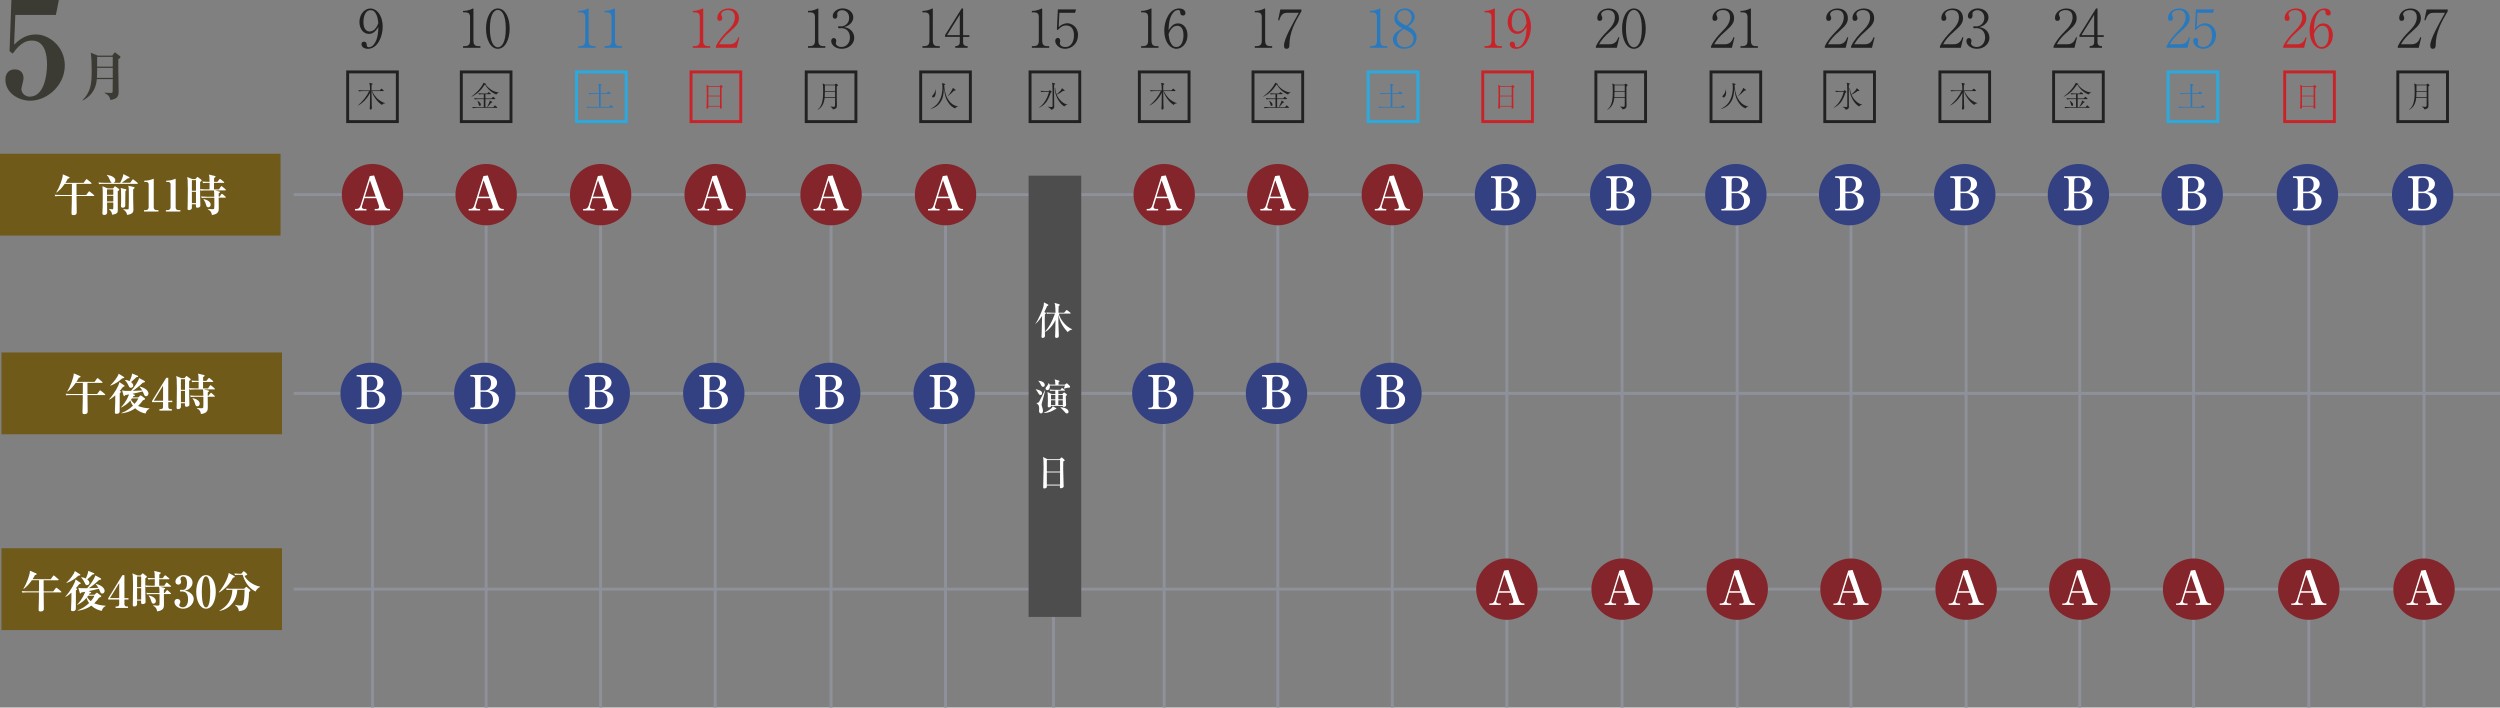 <?xml version="1.0" encoding="UTF-8"?>
<svg id="_レイヤー_2" data-name="レイヤー 2" xmlns="http://www.w3.org/2000/svg" viewBox="0 0 855.5 242.11">
  <rect x="0" y="0" width="855.5" height="242.11" fill="#808080" stroke="none"/>
  <defs>
    <style>
      .cls-1 {
        fill: #4d4d4d;
      }

      .cls-1, .cls-2, .cls-3, .cls-4, .cls-5, .cls-6, .cls-7, .cls-8, .cls-9 {
        stroke-width: 0px;
      }

      .cls-2 {
        fill: #29aae1;
      }

      .cls-10 {
        fill: #6f5a19;
        stroke: #6f5a19;
      }

      .cls-10, .cls-11 {
        stroke-miterlimit: 10;
      }

      .cls-3 {
        fill: #3b3b34;
      }

      .cls-4 {
        fill: #334082;
      }

      .cls-5 {
        fill: #83252a;
      }

      .cls-6 {
        fill: #fff;
      }

      .cls-7 {
        fill: #2979bf;
      }

      .cls-8 {
        fill: #c82328;
      }

      .cls-11 {
        fill: none;
        stroke: #8e919a;
      }

      .cls-9 {
        fill: #212121;
      }
    </style>
  </defs>
  <g id="_レイヤー_1-2" data-name="レイヤー 1">
    <g>
      <line class="cls-11" x1="855.5" y1="66.61" x2="100.5" y2="66.61"/>
      <line class="cls-11" x1="855.5" y1="201.61" x2="100.5" y2="201.61"/>
      <line class="cls-11" x1="855.5" y1="134.61" x2="100.5" y2="134.61"/>
      <g>
        <path class="cls-9" d="M125.85,16.7c-1.31,0-2.14-.7-2.14-1.57,0-.63.36-.86.83-.86.83,0,.94.72.94.94,0,.43.04.94.74.94.59,0,1.15-.32,1.48-.68,1.57-1.69,1.71-4.25,1.78-6.21-.85,1.21-1.62,2.34-3.26,2.34-1.95,0-3.22-1.82-3.22-4.07,0-2.68,1.78-4.63,3.8-4.63s4.16,2.25,4.16,6.25c0,3.38-1.75,7.56-5.1,7.56ZM128.64,4.69c-.61-1.04-1.12-1.21-1.84-1.21-1.96,0-2.43,2.52-2.43,4.05,0,.97.18,3.24,2.14,3.24,1.85,0,2.68-2.12,2.95-2.84-.16-1.55-.34-2.39-.83-3.24Z"/>
        <line class="cls-11" x1="127.47" y1="67.11" x2="127.47" y2="242.11"/>
        <g>
          <path class="cls-9" d="M130.7,35.92c-.79-.56-1.44-1.09-2.17-2.12-.58-.8-1.05-1.68-1.31-2.63h-.08c0,1.55.02,3.09.07,4.64.01.19.06,1.04.06,1.19,0,.35-.35.48-.48.48-.28,0-.28-.18-.28-.25,0-.14.07-.76.07-.88.04-.88.03-1.25.06-4.6-.32.62-.83,1.63-2.04,2.83-.8.8-1.57,1.26-2.05,1.54l-.04-.08c1.68-1.44,3.09-3.23,3.8-4.87h-2.18c-.35,0-.91.04-1.29.11l-.23-.43c.75.06,1.47.08,1.66.08h2.37c0-1.07-.1-1.86-.12-2.01-.02-.15-.05-.24-.17-.59l1.05.26c.09.02.11.07.11.12,0,.13-.05.16-.35.34-.02.3-.01,1.61-.02,1.88h2.84l.4-.48s.11-.12.16-.12c.06,0,.13.07.19.12l.5.46c.06.05.1.1.1.15,0,.09-.09.11-.15.11h-3.84c.22.51,1.08,2.18,2.55,3.18.11.08,1.14.78,1.92.92v.08c-.62.03-.82.25-1.11.57Z"/>
          <path class="cls-9" d="M135.47,25.11v16h-16v-16h16M136.47,24.11h-18v18h18v-18h0Z"/>
        </g>
        <g>
          <circle class="cls-5" cx="127.47" cy="66.61" r="10.5"/>
          <path class="cls-6" d="M128.23,72.01v-.51h.74c.37,0,.74-.19.74-.64,0-.21-.08-.56-.14-.74l-.8-2.29h-4.07l-.78,2.56c-.03.13-.1.3-.1.45,0,.38.32.66.86.66h.72v.51h-3.92v-.51h.48c.37,0,1.07-.03,1.46-1.28l3.11-9.97,1.49-.21,3.54,10.08c.21.61.59,1.38,1.54,1.38h.37v.51h-5.22ZM126.6,61.7l-1.74,5.6h3.71l-1.97-5.6Z"/>
        </g>
        <g>
          <circle class="cls-4" cx="127" cy="134.61" r="10.5"/>
          <path class="cls-6" d="M122.05,128.32h5.59c2.23,0,3.57,1.23,3.57,2.61,0,1.97-2.15,2.62-2.71,2.8.72.08,1.44.18,2.21.74.61.43,1.14,1.17,1.14,2.19,0,1.57-1.28,3.35-4.15,3.35h-5.65v-.51h.5c.82,0,1.14-.34,1.14-1.1v-8.44c0-.74-.29-1.1-1.14-1.1h-.5v-.53ZM125.54,133.57h1.5c1.12,0,2.1-.82,2.1-2.46s-1.02-2.26-2.15-2.26h-.3c-.9,0-1.15.35-1.15,1.1v3.62ZM125.54,134.08v4.31c0,.8.37,1.1,1.15,1.1h.66c1.81,0,2.47-1.52,2.47-2.77,0-1.65-1.15-2.64-2.47-2.64h-1.81Z"/>
        </g>
      </g>
      <g>
        <g>
          <path class="cls-9" d="M315.66,16.36v-.58h.63c1.19,0,1.76-.54,1.76-1.76V5.91c0-1.17-.41-1.69-1.78-1.69h-.61v-.49h.29c1.1,0,2.41-.49,2.75-.68.13-.07.27-.16.38-.16.09,0,.13.09.13.18v10.95c0,1.03.41,1.76,1.58,1.76h.81v.58h-5.94Z"/>
          <path class="cls-9" d="M329.57,12.61v1.89c0,.83.56,1.28,1.26,1.28h.29v.58h-4.23v-.58c.38,0,1.55,0,1.55-1.31v-1.85h-5.04v-.63l5.67-9.09h.5v9.15h2.14v.58h-2.14ZM328.44,5.03l-4.36,7h4.36v-7Z"/>
        </g>
        <line class="cls-11" x1="323.56" y1="67.11" x2="323.56" y2="242.11"/>
        <g>
          <path class="cls-9" d="M326.84,37.1c-1.85-.74-2.7-2.54-3.01-3.26-.29-.67-.53-1.42-.83-3.57-.08,1.76-.22,3.84-1.83,5.5-.73.75-1.68,1.26-2.7,1.51v-.07c1.06-.51,1.97-1.2,2.61-2.11,1.27-1.82,1.43-4.15,1.43-5.1,0-.52-.04-1.07-.16-1.58l.98.26c.07,0,.12.05.12.12,0,.17-.21.24-.35.28.1,1.28.24,3.08,1.23,4.76,1.01,1.72,2.35,2.41,3.45,2.53v.09c-.31.05-.71.27-.94.64ZM319.35,33.35c-.2,0-.39-.14-.39-.31s.05-.22.45-.7c.5-.6.64-1.3.64-1.55,0-.07-.01-.1-.02-.18h.09c.04.19.11.51.11,1,0,.92-.37,1.74-.88,1.74ZM326.87,30.97c-.06.02-.34.04-.39.04-.43.47-1.32,1.3-2.04,1.79l-.07-.08c.45-.39.82-.87,1.53-2.18.06-.11.06-.13.1-.32,0-.04.04-.11.06-.15l.87.61s.09.07.09.14c0,.08-.06.13-.15.15Z"/>
          <path class="cls-9" d="M331.56,25.11v16h-16v-16h16M332.56,24.11h-18v18h18v-18h0Z"/>
        </g>
        <g>
          <circle class="cls-5" cx="323.56" cy="66.61" r="10.5"/>
          <path class="cls-6" d="M324.32,72.01v-.51h.74c.37,0,.74-.19.74-.64,0-.21-.08-.56-.14-.74l-.8-2.29h-4.07l-.78,2.56c-.03.13-.1.3-.1.45,0,.38.32.66.86.66h.72v.51h-3.92v-.51h.48c.37,0,1.07-.03,1.46-1.28l3.11-9.97,1.49-.21,3.54,10.08c.21.61.59,1.38,1.54,1.38h.37v.51h-5.22ZM322.69,61.7l-1.74,5.6h3.71l-1.97-5.6Z"/>
        </g>
        <g>
          <circle class="cls-4" cx="323.09" cy="134.61" r="10.5"/>
          <path class="cls-6" d="M318.14,128.32h5.59c2.23,0,3.57,1.23,3.57,2.61,0,1.97-2.15,2.62-2.71,2.8.72.08,1.44.18,2.21.74.61.43,1.14,1.17,1.14,2.19,0,1.57-1.28,3.35-4.15,3.35h-5.65v-.51h.5c.82,0,1.14-.34,1.14-1.1v-8.44c0-.74-.29-1.1-1.14-1.1h-.5v-.53ZM321.63,133.57h1.5c1.12,0,2.1-.82,2.1-2.46s-1.02-2.26-2.15-2.26h-.3c-.9,0-1.15.35-1.15,1.1v3.62ZM321.63,134.08v4.31c0,.8.37,1.1,1.15,1.1h.66c1.81,0,2.47-1.52,2.47-2.77,0-1.65-1.15-2.64-2.47-2.64h-1.81Z"/>
        </g>
      </g>
      <g>
        <g>
          <path class="cls-9" d="M158.46,16.36v-.58h.63c1.19,0,1.76-.54,1.76-1.76V5.91c0-1.17-.41-1.69-1.78-1.69h-.61v-.49h.29c1.1,0,2.41-.49,2.75-.68.13-.07.27-.16.38-.16.09,0,.13.09.13.18v10.95c0,1.03.41,1.76,1.58,1.76h.81v.58h-5.94Z"/>
          <path class="cls-9" d="M170.36,16.7c-2.54,0-4.05-3.24-4.05-6.91s1.48-6.9,4.05-6.9,4.05,3.24,4.05,6.9-1.51,6.91-4.05,6.91ZM170.36,3.39c-1.37,0-2.72,1.71-2.72,6.39s1.39,6.41,2.72,6.41c1.26,0,2.72-1.48,2.72-6.41s-1.46-6.39-2.72-6.39Z"/>
        </g>
        <line class="cls-11" x1="166.36" y1="67.11" x2="166.36" y2="242.11"/>
        <g>
          <path class="cls-9" d="M169.81,32.34c-.1-.05-.12-.06-.27-.13-1.89-.87-2.85-2.08-3.54-3.26-.05,0-.06,0-.11,0-1.37,2.03-2.46,3.1-4.49,4.15l-.06-.08c1.32-.99,2.86-2.31,3.97-4.36.1-.18.11-.25.12-.36l.81.36s.08.06.08.13c0,.08-.04.13-.11.16,1.26,1.68,3.06,2.6,4.47,2.68v.09c-.43.13-.6.25-.87.63ZM170.04,36.92h-6.91c-.35,0-.91.04-1.29.11l-.23-.43c.75.06,1.47.08,1.66.08h2.28v-2.76h-1.77c-.36,0-.91.04-1.29.12l-.23-.44c.74.07,1.47.08,1.66.08h1.63v-1.45h-.36c-.35,0-.91.04-1.29.11l-.23-.43c.75.06,1.47.08,1.66.08h1.4l.32-.35c.1-.11.11-.12.16-.12.04,0,.08.02.19.1l.48.35s.1.08.1.15c0,.09-.08.11-.15.11h-1.72v1.45h2.1l.35-.44s.1-.12.15-.12c.07,0,.13.05.19.1l.5.44c.06.06.1.09.1.16,0,.09-.08.1-.15.1h-3.24v2.76h2.7l.4-.49s.1-.12.16-.12c.05,0,.12.05.17.1l.56.49s.09.09.09.15c0,.1-.08.11-.15.11ZM164.22,36.24c-.29,0-.35-.26-.43-.57-.13-.55-.14-.61-.43-1.15l.06-.06c.08.06.46.34.54.39.25.19.58.52.58.98,0,.07,0,.41-.32.41ZM168.4,35.09s-.08.04-.34.08c-.36.53-.76,1.03-1.26,1.42l-.1-.04c.26-.4.52-1,.8-1.65.07-.17.09-.26.12-.52l.76.46c.07.04.1.07.1.13,0,.05-.03.09-.08.12Z"/>
          <path class="cls-9" d="M174.36,25.11v16h-16v-16h16M175.36,24.11h-18v18h18v-18h0Z"/>
        </g>
        <g>
          <circle class="cls-5" cx="166.36" cy="66.61" r="10.5"/>
          <path class="cls-6" d="M167.13,72.01v-.51h.74c.37,0,.74-.19.74-.64,0-.21-.08-.56-.14-.74l-.8-2.29h-4.07l-.78,2.56c-.03.13-.1.3-.1.45,0,.38.32.66.86.66h.72v.51h-3.92v-.51h.48c.37,0,1.07-.03,1.46-1.28l3.11-9.97,1.49-.21,3.54,10.08c.21.61.59,1.38,1.54,1.38h.37v.51h-5.22ZM165.49,61.7l-1.74,5.6h3.71l-1.97-5.6Z"/>
        </g>
        <g>
          <circle class="cls-4" cx="165.9" cy="134.61" r="10.5"/>
          <path class="cls-6" d="M160.95,128.32h5.59c2.22,0,3.57,1.23,3.57,2.61,0,1.97-2.14,2.62-2.71,2.8.72.08,1.44.18,2.21.74.61.43,1.14,1.17,1.14,2.19,0,1.57-1.28,3.35-4.15,3.35h-5.65v-.51h.5c.82,0,1.14-.34,1.14-1.1v-8.44c0-.74-.29-1.1-1.14-1.1h-.5v-.53ZM164.44,133.57h1.5c1.12,0,2.1-.82,2.1-2.46s-1.02-2.26-2.15-2.26h-.3c-.9,0-1.15.35-1.15,1.1v3.62ZM164.44,134.08v4.31c0,.8.37,1.1,1.15,1.1h.66c1.81,0,2.46-1.52,2.46-2.77,0-1.65-1.15-2.64-2.46-2.64h-1.81Z"/>
        </g>
      </g>
      <g>
        <line class="cls-11" x1="205.53" y1="67.11" x2="205.53" y2="242.11"/>
        <g>
          <circle class="cls-5" cx="205.53" cy="66.61" r="10.5"/>
          <path class="cls-6" d="M206.29,72.01v-.51h.74c.37,0,.74-.19.74-.64,0-.21-.08-.56-.14-.74l-.8-2.29h-4.07l-.78,2.56c-.03.13-.1.3-.1.45,0,.38.32.66.86.66h.72v.51h-3.92v-.51h.48c.37,0,1.07-.03,1.46-1.28l3.11-9.97,1.49-.21,3.54,10.08c.21.61.59,1.38,1.54,1.38h.37v.51h-5.22ZM204.66,61.7l-1.75,5.6h3.71l-1.97-5.6Z"/>
        </g>
        <g>
          <circle class="cls-4" cx="205.06" cy="134.61" r="10.5"/>
          <path class="cls-6" d="M200.11,128.32h5.59c2.23,0,3.57,1.23,3.57,2.61,0,1.97-2.15,2.62-2.71,2.8.72.08,1.44.18,2.21.74.61.43,1.14,1.17,1.14,2.19,0,1.57-1.28,3.35-4.15,3.35h-5.65v-.51h.5c.82,0,1.14-.34,1.14-1.1v-8.44c0-.74-.29-1.1-1.14-1.1h-.5v-.53ZM203.6,133.57h1.5c1.12,0,2.1-.82,2.1-2.46s-1.02-2.26-2.15-2.26h-.3c-.9,0-1.15.35-1.15,1.1v3.62ZM203.6,134.08v4.31c0,.8.37,1.1,1.15,1.1h.66c1.81,0,2.47-1.52,2.47-2.77,0-1.65-1.15-2.64-2.47-2.64h-1.81Z"/>
        </g>
        <g>
          <g>
            <path class="cls-7" d="M197.88,16.36v-.58h.63c1.19,0,1.76-.54,1.76-1.76V5.91c0-1.17-.41-1.69-1.78-1.69h-.61v-.49h.29c1.1,0,2.41-.49,2.75-.68.13-.07.27-.16.38-.16.09,0,.13.09.13.18v10.95c0,1.03.41,1.76,1.58,1.76h.81v.58h-5.94Z"/>
            <path class="cls-7" d="M206.88,16.36v-.58h.63c1.19,0,1.76-.54,1.76-1.76V5.91c0-1.17-.41-1.69-1.78-1.69h-.61v-.49h.29c1.1,0,2.41-.49,2.75-.68.13-.07.27-.16.38-.16.09,0,.13.09.13.18v10.95c0,1.03.41,1.76,1.58,1.76h.81v.58h-5.94Z"/>
          </g>
          <g>
            <path class="cls-7" d="M209.7,36.84h-7.4c-.35,0-.91.04-1.29.12l-.23-.43c.75.06,1.47.07,1.66.07h2.56c0-1.49-.02-2.97-.03-4.46h-2.05c-.36,0-.91.04-1.29.11l-.24-.43c.75.06,1.48.08,1.67.08h1.91c0-2.55-.08-2.78-.23-3.27l1,.28c.1.03.17.09.17.16,0,.09-.1.18-.38.34,0,.71,0,1.41,0,2.12v.37h2.1l.34-.48s.1-.12.15-.12c.06,0,.15.07.19.1l.57.48s.1.08.1.15c0,.09-.08.11-.15.11h-3.3c0,1.03,0,1.13,0,2.07v2.39h2.91l.43-.49c.1-.11.12-.12.16-.12.05,0,.16.08.19.1l.53.49c.07.06.1.09.1.16,0,.09-.08.1-.15.1Z"/>
            <path class="cls-2" d="M213.78,25.11v16h-16v-16h16M214.78,24.11h-18v18h18v-18h0Z"/>
          </g>
        </g>
      </g>
      <g>
        <g>
          <path class="cls-9" d="M353.09,16.36v-.58h.63c1.19,0,1.76-.54,1.76-1.76V5.91c0-1.17-.41-1.69-1.78-1.69h-.61v-.49h.29c1.1,0,2.41-.49,2.75-.68.13-.07.27-.16.38-.16.09,0,.13.09.13.18v10.95c0,1.03.41,1.76,1.58,1.76h.81v.58h-5.94Z"/>
          <path class="cls-9" d="M364.47,16.7c-2.14,0-3.38-1.57-3.38-2.7,0-.56.36-1.04.92-1.04.43,0,.79.38.79.99,0,.23-.13.74-.13.86,0,.63.67,1.28,1.87,1.28,2.29,0,2.97-2.32,2.97-3.94,0-1.51-.45-3.44-2.68-3.44-1.26,0-2.02.7-2.9,1.58l-.27-.2.34-6.88h6.21l-.32,1.17h-5.37l-.23,4.92c.4-.4.7-.68,1.39-.99.58-.25,1.1-.36,1.55-.36,1.39,0,3.67,1.13,3.67,4.03s-2.11,4.72-4.43,4.72Z"/>
        </g>
        <g>
          <path class="cls-9" d="M359.54,31.73c-.21.79-.9,2.57-1.8,3.56-.94,1.04-1.8,1.42-2.15,1.58l-.03-.07c2.52-1.66,3.37-5.14,3.41-5.41h-1.37c-.35,0-.91.05-1.29.12l-.23-.43c.75.06,1.47.07,1.66.07h1.19l.21-.22s.08-.07.13-.07c.04,0,.08,0,.16.08l.39.36s.08.07.08.16c0,.11-.03.13-.36.27ZM360.72,29.02v.18s0,3.36,0,3.36l.02,3.39c0,.11.02.38.02.54,0,.47-.13.83-1.08,1.09-.06-.22-.14-.36-.39-.55-.24-.18-.44-.31-.71-.42v-.08c.33.05.74.09,1.07.09.51,0,.52-.08.54-.43,0-.07,0-.13,0-.2v-3.19c0-.49,0-3.69-.07-3.95-.11-.44-.12-.48-.14-.56l.94.25c.07.02.16.04.16.14,0,.08-.03.1-.36.34ZM364.89,35.95c-.07.02-.4.1-.69.49-1.89-1.15-3.26-3.94-3.26-6.29h.14c.05.68.17,1.35.48,2.12.31-.21.86-.68,1.3-1.19.42-.48.46-.65.53-.93l.83.69s.09.09.09.16c0,.14-.16.14-.22.14-.08,0-.2,0-.34-.03-.73.57-1.22.89-2.15,1.26.66,1.6,2.13,3.11,3.71,3.45v.05c-.07,0-.41.08-.42.08Z"/>
          <path class="cls-9" d="M368.99,25.11v16h-16v-16h16M369.99,24.11h-18v18h18v-18h0Z"/>
        </g>
        <g>
          <line class="cls-11" x1="360.49" y1="67.11" x2="360.49" y2="242.11"/>
          <g>
            <rect class="cls-1" x="351.99" y="60.11" width="18" height="151"/>
            <g>
              <path class="cls-6" d="M358.6,104.61c-.06.04-.21.13-.31.18-.16.39-.42,1.03-.92,1.99l.35.18c.12.07.2.12.2.23,0,.04-.01.12-.13.18-.14.09-.17.1-.23.18-.03.46-.06,1.22-.06,2.24,0,.81.09,4.36.09,5.07,0,.38-.16.77-.77.77-.38,0-.42-.25-.42-.4,0-.17.05-.94.05-1.09.08-2.94.06-3.26.16-6.02-.34.51-1.31,1.96-2.25,2.68l-.05-.05c1.03-1.3,2.55-5.03,2.77-5.93.01-.04.17-.68.16-1.35l1.42.74c.05.03.1.12.1.2,0,.12-.08.17-.14.21ZM366.9,112.76c-.91.17-1.27.61-1.51.91-1.07-1.14-2.65-3.06-3.19-5.93-.01.82-.03,1.39-.03,2.39,0,.75.16,4.71.16,4.8,0,.35-.14.7-.77.7-.51,0-.51-.38-.51-.55,0-.18.05-.99.05-1.16.05-1.34.06-2.25.1-4.43-.52,1.07-1.25,2.15-2.16,3.06-.66.66-1.14.9-1.46,1.05v-.09c1.17-1.33,2.25-2.92,3.43-6.19h-1.31c-.79,0-1.08.03-1.4.09l-.22-.48c.79.06,1.72.08,1.86.08h1.26c-.01-1.03-.09-2.21-.13-2.5-.04-.36-.09-.51-.23-.86l1.65.48c.16.04.17.16.17.21,0,.1-.08.19-.14.23q-.17.1-.26.2c0,.35-.04,1.91-.05,2.24h1.92l.69-.77c.14-.16.14-.17.21-.17.05,0,.08.03.23.14l.99.77c.08.06.13.13.13.2,0,.13-.12.14-.19.14h-3.86c.36,1.82,2.3,4.43,4.6,5.36l-.04.08Z"/>
              <path class="cls-6" d="M356.02,135.16c-.36,0-.42-.08-.86-.84-.22-.4-.48-.81-.73-1.01v-.05c.36-.04.75.09,1.18.26.66.27.99.51.99,1.03,0,.29-.16.62-.59.62ZM357.13,135.69c-.1.4-.61,2.17-.68,2.55-.01.07-.01.12-.01.16,0,.25.03.38.21.96.17.53.25.82.25,1.21,0,.81-.47.9-.68.9-.47,0-.66-.44-.66-.88,0-.13.04-.68.04-.79,0-.83-.1-1.26-.88-1.81v-.09c.42-.03.65-.08.87-.43.13-.21,1.59-3.07,1.99-3.96h.08c-.08.35-.46,1.98-.52,2.2ZM356.91,132.38c-.4,0-.52-.29-.77-.79-.04-.06-.35-.74-.83-1.26v-.05c.73.08,1.2.19,1.61.47.35.22.61.64.61,1,0,.43-.34.64-.62.64ZM361.05,140.06c-.81.53-1.98,1.2-3.76,1.27l-.06-.1c.9-.36,2.02-.95,2.72-1.7.2-.2.23-.33.29-.53l1.13.65c.05.03.12.08.12.16,0,.17-.22.22-.43.26ZM365.69,132.65c-.21,0-.31,0-.42.03-.77.22-.78.23-1.21.29v-.05c.09-.23.29-.74.38-1h-5.2c.01.08.03.21.03.35,0,.69-.36,1.24-.87,1.24-.36,0-.61-.29-.61-.57,0-.23.05-.3.56-.94.35-.46.43-.68.51-.94h.04c.1.16.18.3.27.55h1.98c-.03-1.2-.14-1.5-.25-1.79l1.34.39c.14.04.34.09.34.25,0,.1-.23.25-.34.33v.83h2.15l.44-.35s.12-.09.21-.09.21.09.26.13l.75.73c.08.06.12.17.12.31,0,.2-.09.33-.47.33ZM364.7,135.56c0,.47.12,2.63.12,3,0,.48-.35.68-.78.68-.35,0-.35-.16-.35-.35h-4.03c0,.42-.43.51-.65.51-.29,0-.48-.12-.48-.38,0-.04.01-.21.01-.26.04-.46.04-1.16.04-1.57,0-2.02-.01-2.12-.12-3.04l1.39.68h1.27v-1.13h-.34c-.9,0-1.14.04-1.4.09l-.21-.48c.61.05,1.24.08,1.85.08h1.91l.3-.46c.05-.08.12-.17.2-.17.05,0,.12.04.25.14l.6.46c.06.05.14.12.14.19,0,.13-.13.14-.21.14h-2.05v1.13h1.38l.39-.39c.07-.07.13-.12.22-.12.05,0,.13.01.19.06l.59.46c.05.04.17.14.17.26s-.04.16-.39.47ZM361.13,135.13h-1.47v1.53h1.47v-1.53ZM361.13,136.98h-1.47v1.6h1.47v-1.6ZM363.69,135.13h-1.53v1.53h1.53v-1.53ZM363.69,136.98h-1.53v1.6h1.53v-1.6ZM365.1,141.48c-.36,0-.52-.2-1.08-.87-.43-.51-.83-.84-1.17-1.13v-.08c1.16-.09,2.81.51,2.81,1.48,0,.35-.22.6-.56.6Z"/>
              <path class="cls-6" d="M362.59,157.12l.47-.44c.09-.08.14-.14.22-.14.09,0,.17.05.25.13l.66.6s.14.16.14.25c0,.13-.09.22-.48.38-.01.4-.03,1.29-.03,2.37,0,1.14.12,5.08.14,5.56,0,.08.04.55.04.61,0,.3-.44.64-.91.64-.34,0-.4-.16-.4-.4,0-.1.03-.34.04-.52h-4.51c.01.22.03.48-.04.61-.12.25-.52.39-.82.39-.38,0-.38-.25-.38-.42,0-.09.01-.4.01-.51.06-1.9.12-5.11.12-6.4,0-2.44-.08-2.85-.2-3.43l1.51.73h4.16ZM358.23,157.43v3.94h4.52v-3.94h-4.52ZM358.23,161.68v4.15h4.52v-4.15h-4.52Z"/>
            </g>
          </g>
        </g>
      </g>
      <g>
        <g>
          <path class="cls-9" d="M276.49,16.36v-.58h.63c1.19,0,1.76-.54,1.76-1.76V5.91c0-1.17-.41-1.69-1.78-1.69h-.61v-.49h.29c1.1,0,2.41-.49,2.75-.68.13-.07.27-.16.38-.16.09,0,.13.09.13.18v10.95c0,1.03.41,1.76,1.58,1.76h.81v.58h-5.94Z"/>
          <path class="cls-9" d="M292.33,12.9c0,2.05-1.78,3.8-4.29,3.8-2.21,0-3.6-1.39-3.6-2.63,0-.58.29-1.06.88-1.06s.86.52.86.97c0,.2-.16.72-.16.86,0,.45.65,1.24,1.93,1.24,1.6,0,2.9-1.28,2.9-3.26,0-1.85-1.1-3.19-2.92-3.19-.09,0-.58.05-.68.05s-.49,0-.49-.38c0-.27.22-.32.47-.32.09,0,.58.05.68.05,1.01,0,2.67-.85,2.67-2.92,0-1.75-1.21-2.63-2.39-2.63-1.08,0-1.69.68-1.69,1.22,0,.09.05.54.05.65,0,.41-.2,1.06-.85,1.06-.52,0-.74-.49-.74-.95,0-1.33,1.55-2.59,3.38-2.59,2.02,0,3.66,1.28,3.66,3.08,0,1.3-1.03,2.83-3.15,3.33,2.68.36,3.47,2.36,3.47,3.6Z"/>
        </g>
        <line class="cls-11" x1="284.39" y1="67.11" x2="284.39" y2="242.11"/>
        <g>
          <path class="cls-9" d="M285.62,28.97l.28-.23c.14-.11.16-.13.2-.13.05,0,.13.06.16.09l.4.32s.1.08.1.14c0,.08-.04.11-.42.41-.03.86,0,3.51.01,4.53,0,.26.04,1.41.04,1.65,0,.96,0,1.46-1.4,1.69-.04-.31-.15-.48-.83-.89l.02-.08c.35.06.7.09,1.05.09s.51-.06.52-.52c.02-.82.02-1.77.02-2.5h-3.58c-.18,1.72-.86,3.26-2.39,4.04l-.04-.07c1.81-1.28,1.92-4.03,1.92-6.49,0-1.72-.09-2.09-.19-2.48l.88.43h3.25ZM282.28,31.38c0,.62-.02,1.29-.07,1.91h3.56v-1.91h-3.49ZM282.28,29.2v1.94h3.49v-1.94h-3.49Z"/>
          <path class="cls-9" d="M292.39,25.11v16h-16v-16h16M293.39,24.11h-18v18h18v-18h0Z"/>
        </g>
        <g>
          <circle class="cls-5" cx="284.39" cy="66.61" r="10.5"/>
          <path class="cls-6" d="M285.15,72.01v-.51h.74c.37,0,.74-.19.74-.64,0-.21-.08-.56-.14-.74l-.8-2.29h-4.07l-.78,2.56c-.03.13-.1.3-.1.45,0,.38.32.66.86.66h.72v.51h-3.92v-.51h.48c.37,0,1.07-.03,1.46-1.28l3.11-9.97,1.49-.21,3.54,10.08c.21.61.59,1.38,1.54,1.38h.37v.51h-5.22ZM283.52,61.7l-1.75,5.6h3.71l-1.97-5.6Z"/>
        </g>
        <g>
          <circle class="cls-4" cx="283.93" cy="134.61" r="10.5"/>
          <path class="cls-6" d="M278.98,128.32h5.59c2.23,0,3.57,1.23,3.57,2.61,0,1.97-2.15,2.62-2.71,2.8.72.08,1.44.18,2.21.74.61.43,1.14,1.17,1.14,2.19,0,1.57-1.28,3.35-4.15,3.35h-5.65v-.51h.5c.82,0,1.14-.34,1.14-1.1v-8.44c0-.74-.29-1.1-1.14-1.1h-.5v-.53ZM282.46,133.57h1.5c1.12,0,2.1-.82,2.1-2.46s-1.02-2.26-2.15-2.26h-.3c-.9,0-1.15.35-1.15,1.1v3.62ZM282.46,134.08v4.31c0,.8.37,1.1,1.15,1.1h.66c1.81,0,2.47-1.52,2.47-2.77,0-1.65-1.15-2.64-2.47-2.64h-1.81Z"/>
        </g>
      </g>
      <g>
        <line class="cls-11" x1="244.73" y1="67.11" x2="244.73" y2="242.11"/>
        <g>
          <circle class="cls-5" cx="244.73" cy="66.61" r="10.5"/>
          <path class="cls-6" d="M245.49,72.01v-.51h.74c.37,0,.74-.19.74-.64,0-.21-.08-.56-.14-.74l-.8-2.29h-4.07l-.78,2.56c-.03.13-.1.3-.1.45,0,.38.32.66.86.66h.72v.51h-3.92v-.51h.48c.37,0,1.07-.03,1.46-1.28l3.11-9.97,1.49-.21,3.54,10.08c.21.61.59,1.38,1.54,1.38h.37v.51h-5.22ZM243.86,61.7l-1.74,5.6h3.71l-1.97-5.6Z"/>
        </g>
        <g>
          <circle class="cls-4" cx="244.26" cy="134.61" r="10.5"/>
          <path class="cls-6" d="M239.31,128.32h5.59c2.22,0,3.57,1.23,3.57,2.61,0,1.97-2.14,2.62-2.71,2.8.72.08,1.44.18,2.21.74.61.43,1.14,1.17,1.14,2.19,0,1.57-1.28,3.35-4.15,3.35h-5.65v-.51h.5c.82,0,1.14-.34,1.14-1.1v-8.44c0-.74-.29-1.1-1.14-1.1h-.5v-.53ZM242.8,133.57h1.5c1.12,0,2.1-.82,2.1-2.46s-1.02-2.26-2.15-2.26h-.3c-.9,0-1.15.35-1.15,1.1v3.62ZM242.8,134.08v4.31c0,.8.37,1.1,1.15,1.1h.66c1.81,0,2.46-1.52,2.46-2.77,0-1.65-1.15-2.64-2.46-2.64h-1.81Z"/>
        </g>
        <g>
          <g>
            <path class="cls-8" d="M237.08,16.36v-.58h.63c1.19,0,1.76-.54,1.76-1.76V5.91c0-1.17-.41-1.69-1.78-1.69h-.61v-.49h.29c1.1,0,2.41-.49,2.75-.68.13-.07.27-.16.38-.16.09,0,.13.09.13.18v10.95c0,1.03.41,1.76,1.58,1.76h.81v.58h-5.94Z"/>
            <path class="cls-8" d="M252.11,16.36h-7.15v-.49c1.04-2.23,2.45-3.73,4.07-5.38,1.13-1.15,2.45-2.59,2.45-4.57,0-.94-.32-2.48-2.38-2.48-1.57,0-2.32.85-2.32,1.42,0,.18.09.41.16.54.22.49.22.68.22.83,0,.63-.4.92-.88.92-.63,0-.83-.45-.83-1.01,0-1.64,1.53-3.24,3.91-3.24,2.14,0,3.51,1.3,3.51,3.33,0,1.21-.43,1.93-1.33,2.95-.43.5-2.65,2.43-3.08,2.85-.23.23-1.57,1.58-2.41,3.13h3.6c2.12,0,2.68-1.55,3.01-2.43l.34.09-.88,3.55Z"/>
          </g>
          <g>
            <path class="cls-8" d="M246.93,30.05c-.04,1.2-.01,4.71.03,6.04,0,.11.04.57.04.67,0,.36-.3.42-.42.42-.23,0-.23-.17-.23-.25,0-.03.02-.39.02-.44h-3.97c.01.27.01.37-.02.45-.02.05-.15.26-.39.26-.2,0-.25-.14-.25-.26,0-.1.04-.52.05-.61.06-.86.08-3.37.08-4.05,0-2.65-.04-2.86-.17-3.28l.85.46h3.65l.29-.26s.11-.11.19-.11c.04,0,.07.02.16.09l.38.33c.09.07.12.13.12.19,0,.11-.2.22-.41.35ZM246.38,29.7h-3.98v3.04h3.98v-3.04ZM246.38,32.98h-3.98v3.27h3.98v-3.27Z"/>
            <path class="cls-8" d="M252.98,25.11v16h-16v-16h16M253.98,24.11h-18v18h18v-18h0Z"/>
          </g>
        </g>
      </g>
      <g>
        <g>
          <path class="cls-9" d="M390.49,16.36v-.58h.63c1.19,0,1.76-.54,1.76-1.76V5.91c0-1.17-.41-1.69-1.78-1.69h-.61v-.49h.29c1.1,0,2.41-.49,2.75-.68.13-.07.27-.16.38-.16.09,0,.13.09.13.18v10.95c0,1.03.41,1.76,1.58,1.76h.81v.58h-5.94Z"/>
          <path class="cls-9" d="M402.57,16.7c-2.12,0-4.16-2.29-4.16-6.25,0-3.38,1.75-7.56,5.1-7.56,1.31,0,2.14.68,2.14,1.57,0,.74-.5.85-.83.85-.9,0-.94-.83-.94-.94-.02-.47-.04-.94-.74-.94-.59,0-1.15.32-1.48.68-1.57,1.69-1.69,4.23-1.78,6.21.85-1.19,1.62-2.32,3.26-2.32,1.95,0,3.22,1.8,3.22,4.05,0,2.7-1.78,4.65-3.8,4.65ZM402.84,8.81c-1.85,0-2.68,2.12-2.95,2.84.16,1.53.34,2.38.83,3.22.61,1.06,1.12,1.21,1.82,1.21,1.98,0,2.45-2.52,2.45-4.05,0-.97-.18-3.22-2.14-3.22Z"/>
        </g>
        <line class="cls-11" x1="398.39" y1="67.11" x2="398.39" y2="242.11"/>
        <g>
          <path class="cls-9" d="M401.62,35.92c-.79-.56-1.44-1.09-2.17-2.12-.58-.8-1.05-1.68-1.31-2.63h-.08c0,1.55.02,3.09.07,4.64.01.19.06,1.04.06,1.19,0,.35-.35.48-.48.48-.28,0-.28-.18-.28-.25,0-.14.07-.76.07-.88.04-.88.03-1.25.06-4.6-.32.62-.83,1.63-2.04,2.83-.8.8-1.57,1.26-2.05,1.54l-.04-.08c1.68-1.44,3.09-3.23,3.8-4.87h-2.18c-.35,0-.91.04-1.29.11l-.23-.43c.75.06,1.47.08,1.66.08h2.37c0-1.07-.1-1.86-.12-2.01-.02-.15-.05-.24-.17-.59l1.05.26c.09.02.11.07.11.12,0,.13-.05.16-.35.34-.02.3-.01,1.61-.02,1.88h2.84l.4-.48s.11-.12.16-.12c.06,0,.13.07.19.12l.5.46c.06.05.1.1.1.15,0,.09-.09.11-.15.11h-3.84c.22.51,1.08,2.18,2.55,3.18.11.08,1.14.78,1.92.92v.08c-.62.03-.82.25-1.11.57Z"/>
          <path class="cls-9" d="M406.39,25.11v16h-16v-16h16M407.39,24.11h-18v18h18v-18h0Z"/>
        </g>
        <g>
          <circle class="cls-5" cx="398.39" cy="66.61" r="10.5"/>
          <path class="cls-6" d="M399.15,72.01v-.51h.74c.37,0,.74-.19.74-.64,0-.21-.08-.56-.14-.74l-.8-2.29h-4.07l-.78,2.56c-.03.13-.1.3-.1.45,0,.38.32.66.86.66h.72v.51h-3.92v-.51h.48c.37,0,1.07-.03,1.46-1.28l3.11-9.97,1.49-.21,3.54,10.08c.21.61.59,1.38,1.54,1.38h.37v.51h-5.22ZM397.52,61.7l-1.74,5.6h3.71l-1.97-5.6Z"/>
        </g>
        <g>
          <circle class="cls-4" cx="397.92" cy="134.61" r="10.5"/>
          <path class="cls-6" d="M392.97,128.32h5.59c2.23,0,3.57,1.23,3.57,2.61,0,1.97-2.15,2.62-2.71,2.8.72.08,1.44.18,2.21.74.61.43,1.14,1.17,1.14,2.19,0,1.57-1.28,3.35-4.15,3.35h-5.65v-.51h.5c.82,0,1.14-.34,1.14-1.1v-8.44c0-.74-.29-1.1-1.14-1.1h-.5v-.53ZM396.46,133.57h1.5c1.12,0,2.1-.82,2.1-2.46s-1.02-2.26-2.15-2.26h-.3c-.9,0-1.15.35-1.15,1.1v3.62ZM396.46,134.08v4.31c0,.8.37,1.1,1.15,1.1h.66c1.81,0,2.47-1.52,2.47-2.77,0-1.65-1.15-2.64-2.47-2.64h-1.81Z"/>
        </g>
      </g>
      <g>
        <g>
          <path class="cls-9" d="M429.39,16.36v-.58h.63c1.19,0,1.76-.54,1.76-1.76V5.91c0-1.17-.41-1.69-1.78-1.69h-.61v-.49h.29c1.1,0,2.41-.49,2.75-.68.13-.07.27-.16.38-.16.09,0,.13.09.13.18v10.95c0,1.03.41,1.76,1.58,1.76h.81v.58h-5.94Z"/>
          <path class="cls-9" d="M441.23,15.49c0,.34-.02,1.21-.97,1.21-.41,0-.88-.14-.88-1.13,0-2.2,2.79-7.17,5.06-11.18h-4.14c-1.62,0-2.12,1.31-2.56,2.58l-.38-.05.77-3.69h7.22v.61c-2.29,3.87-4.09,7.24-4.12,11.67Z"/>
        </g>
        <line class="cls-11" x1="437.28" y1="67.11" x2="437.28" y2="242.11"/>
        <g>
          <path class="cls-9" d="M440.73,32.34c-.1-.05-.12-.06-.27-.13-1.89-.87-2.85-2.08-3.54-3.26-.05,0-.06,0-.11,0-1.37,2.03-2.46,3.1-4.49,4.15l-.06-.08c1.32-.99,2.86-2.31,3.97-4.36.1-.18.11-.25.12-.36l.81.36s.08.06.08.13c0,.08-.04.13-.11.16,1.26,1.68,3.06,2.6,4.47,2.68v.09c-.43.13-.6.25-.87.63ZM440.96,36.92h-6.91c-.35,0-.91.04-1.29.11l-.23-.43c.75.06,1.47.08,1.66.08h2.28v-2.76h-1.77c-.36,0-.91.04-1.29.12l-.23-.44c.74.07,1.47.08,1.66.08h1.63v-1.45h-.36c-.35,0-.91.04-1.29.11l-.23-.43c.75.06,1.47.08,1.66.08h1.4l.32-.35c.1-.11.11-.12.16-.12.04,0,.08.02.19.1l.48.35s.1.08.1.15c0,.09-.08.11-.15.11h-1.72v1.45h2.1l.35-.44s.1-.12.15-.12c.07,0,.13.05.19.1l.5.44c.06.06.1.09.1.16,0,.09-.08.1-.15.1h-3.24v2.76h2.7l.4-.49s.1-.12.16-.12c.05,0,.12.05.17.1l.56.49s.09.09.09.15c0,.1-.08.11-.15.11ZM435.14,36.24c-.29,0-.35-.26-.43-.57-.13-.55-.14-.61-.43-1.15l.06-.06c.08.06.46.34.54.39.25.19.58.52.58.98,0,.07,0,.41-.32.41ZM439.32,35.09s-.08.04-.34.08c-.36.53-.76,1.03-1.26,1.42l-.1-.04c.26-.4.52-1,.8-1.65.07-.17.09-.26.12-.52l.76.46c.07.04.1.07.1.13,0,.05-.03.09-.08.12Z"/>
          <path class="cls-9" d="M445.28,25.11v16h-16v-16h16M446.28,24.11h-18v18h18v-18h0Z"/>
        </g>
        <g>
          <circle class="cls-5" cx="437.28" cy="66.61" r="10.5"/>
          <path class="cls-6" d="M438.05,72.01v-.51h.74c.37,0,.74-.19.74-.64,0-.21-.08-.56-.14-.74l-.8-2.29h-4.07l-.78,2.56c-.03.13-.1.3-.1.45,0,.38.32.66.86.66h.72v.51h-3.92v-.51h.48c.37,0,1.07-.03,1.46-1.28l3.11-9.97,1.49-.21,3.54,10.08c.21.61.59,1.38,1.54,1.38h.37v.51h-5.22ZM436.41,61.7l-1.74,5.6h3.71l-1.97-5.6Z"/>
        </g>
        <g>
          <circle class="cls-4" cx="436.82" cy="134.61" r="10.5"/>
          <path class="cls-6" d="M431.87,128.32h5.59c2.22,0,3.57,1.23,3.57,2.61,0,1.97-2.14,2.62-2.71,2.8.72.08,1.44.18,2.21.74.61.43,1.14,1.17,1.14,2.19,0,1.57-1.28,3.35-4.15,3.35h-5.65v-.51h.5c.82,0,1.14-.34,1.14-1.1v-8.44c0-.74-.29-1.1-1.14-1.1h-.5v-.53ZM435.36,133.57h1.5c1.12,0,2.1-.82,2.1-2.46s-1.02-2.26-2.15-2.26h-.3c-.9,0-1.15.35-1.15,1.1v3.62ZM435.36,134.08v4.31c0,.8.37,1.1,1.15,1.1h.66c1.81,0,2.46-1.52,2.46-2.77,0-1.65-1.15-2.64-2.46-2.64h-1.81Z"/>
        </g>
      </g>
      <g>
        <line class="cls-11" x1="476.45" y1="67.11" x2="476.45" y2="242.11"/>
        <g>
          <circle class="cls-5" cx="476.45" cy="66.61" r="10.5"/>
          <path class="cls-6" d="M477.21,72.01v-.51h.74c.37,0,.74-.19.74-.64,0-.21-.08-.56-.14-.74l-.8-2.29h-4.07l-.78,2.56c-.03.13-.1.3-.1.45,0,.38.32.66.86.66h.72v.51h-3.92v-.51h.48c.37,0,1.07-.03,1.46-1.28l3.11-9.97,1.49-.21,3.54,10.08c.21.61.59,1.38,1.54,1.38h.37v.51h-5.22ZM475.58,61.7l-1.75,5.6h3.71l-1.97-5.6Z"/>
        </g>
        <g>
          <circle class="cls-4" cx="475.98" cy="134.61" r="10.5"/>
          <path class="cls-6" d="M471.03,128.32h5.59c2.22,0,3.57,1.23,3.57,2.61,0,1.97-2.15,2.62-2.71,2.8.72.08,1.44.18,2.21.74.61.43,1.14,1.17,1.14,2.19,0,1.57-1.28,3.35-4.14,3.35h-5.65v-.51h.5c.82,0,1.14-.34,1.14-1.1v-8.44c0-.74-.29-1.1-1.14-1.1h-.5v-.53ZM474.52,133.57h1.51c1.12,0,2.1-.82,2.1-2.46s-1.02-2.26-2.14-2.26h-.3c-.9,0-1.15.35-1.15,1.1v3.62ZM474.52,134.08v4.31c0,.8.37,1.1,1.15,1.1h.66c1.81,0,2.47-1.52,2.47-2.77,0-1.65-1.15-2.64-2.47-2.64h-1.81Z"/>
        </g>
        <g>
          <g>
            <path class="cls-7" d="M468.8,16.36v-.58h.63c1.19,0,1.76-.54,1.76-1.76V5.91c0-1.17-.41-1.69-1.78-1.69h-.61v-.49h.29c1.1,0,2.41-.49,2.75-.68.13-.07.27-.16.38-.16.09,0,.12.09.12.18v10.95c0,1.03.41,1.76,1.58,1.76h.81v.58h-5.94Z"/>
            <path class="cls-7" d="M480.56,16.7c-1.91,0-3.91-1.03-3.91-3.26,0-1.82,1.35-2.68,3.26-3.75-1.01-.5-2.77-1.4-2.77-3.42,0-1.89,1.67-3.38,3.67-3.38,1.8,0,3.28,1.19,3.28,2.86s-1.42,2.7-2.27,3.29c1.1.61,2.94,1.6,2.94,3.8s-1.62,3.85-4.2,3.85ZM480.37,9.91c-.99.68-2.39,1.66-2.39,3.48s1.19,2.75,2.72,2.75,2.99-.99,2.99-2.86c0-1.69-1.37-2.43-3.31-3.37ZM480.66,3.43c-1.08,0-2.48.76-2.48,2.36,0,.88.4,1.37,1.04,1.85.54.41,1.3.83,2.09,1.15.5-.38,1.75-1.31,1.75-2.84,0-1.17-.81-2.52-2.39-2.52Z"/>
          </g>
          <g>
            <path class="cls-7" d="M480.62,36.84h-7.4c-.35,0-.91.04-1.29.12l-.23-.43c.75.06,1.47.07,1.66.07h2.56c0-1.49-.02-2.97-.03-4.46h-2.05c-.36,0-.91.04-1.29.11l-.24-.43c.75.06,1.48.08,1.67.08h1.91c0-2.55-.08-2.78-.23-3.27l1,.28c.1.03.17.09.17.16,0,.09-.1.18-.38.34,0,.71,0,1.41,0,2.12v.37h2.1l.34-.48s.1-.12.15-.12c.06,0,.15.07.19.1l.57.48s.1.08.1.15c0,.09-.08.11-.15.11h-3.3c0,1.03,0,1.13,0,2.07v2.39h2.91l.43-.49c.1-.11.12-.12.16-.12.05,0,.16.08.19.1l.53.49c.07.06.1.09.1.16,0,.09-.08.1-.15.1Z"/>
            <path class="cls-2" d="M484.7,25.11v16h-16v-16h16M485.7,24.11h-18v18h18v-18h0Z"/>
          </g>
        </g>
      </g>
      <g>
        <line class="cls-11" x1="515.65" y1="67.11" x2="515.65" y2="242.11"/>
        <g>
          <circle class="cls-5" cx="515.65" cy="201.61" r="10.5"/>
          <path class="cls-6" d="M516.41,207.01v-.51h.74c.37,0,.74-.19.74-.64,0-.21-.08-.56-.14-.74l-.8-2.29h-4.06l-.79,2.56c-.03.13-.1.3-.1.45,0,.38.32.66.86.66h.72v.51h-3.92v-.51h.48c.37,0,1.07-.03,1.46-1.28l3.11-9.97,1.49-.21,3.54,10.08c.21.61.59,1.38,1.54,1.38h.37v.51h-5.22ZM514.78,196.7l-1.74,5.6h3.71l-1.97-5.6Z"/>
        </g>
        <g>
          <circle class="cls-4" cx="515.18" cy="66.61" r="10.5"/>
          <path class="cls-6" d="M510.23,60.32h5.59c2.22,0,3.57,1.23,3.57,2.61,0,1.97-2.14,2.62-2.71,2.8.72.08,1.44.18,2.21.74.61.43,1.14,1.17,1.14,2.19,0,1.57-1.28,3.35-4.15,3.35h-5.65v-.51h.5c.82,0,1.14-.34,1.14-1.1v-8.44c0-.74-.29-1.1-1.14-1.1h-.5v-.53ZM513.72,65.57h1.5c1.12,0,2.1-.82,2.1-2.46s-1.02-2.26-2.15-2.26h-.3c-.9,0-1.15.35-1.15,1.1v3.62ZM513.72,66.08v4.31c0,.8.37,1.1,1.15,1.1h.66c1.81,0,2.46-1.52,2.46-2.77,0-1.65-1.15-2.64-2.46-2.64h-1.81Z"/>
        </g>
        <g>
          <g>
            <path class="cls-8" d="M508,16.36v-.58h.63c1.19,0,1.76-.54,1.76-1.76V5.91c0-1.17-.41-1.69-1.78-1.69h-.61v-.49h.29c1.1,0,2.41-.49,2.75-.68.13-.07.27-.16.38-.16.09,0,.13.09.13.18v10.95c0,1.03.41,1.76,1.58,1.76h.81v.58h-5.94Z"/>
            <path class="cls-8" d="M518.78,16.7c-1.31,0-2.14-.7-2.14-1.57,0-.63.36-.86.83-.86.83,0,.94.72.94.94,0,.43.04.94.74.94.59,0,1.15-.32,1.48-.68,1.57-1.69,1.71-4.25,1.78-6.21-.85,1.21-1.62,2.34-3.26,2.34-1.95,0-3.22-1.82-3.22-4.07,0-2.68,1.78-4.63,3.8-4.63s4.16,2.25,4.16,6.25c0,3.38-1.75,7.56-5.1,7.56ZM521.57,4.69c-.61-1.04-1.12-1.21-1.84-1.21-1.96,0-2.43,2.52-2.43,4.05,0,.97.18,3.24,2.14,3.24,1.85,0,2.68-2.12,2.95-2.84-.16-1.55-.34-2.39-.83-3.24Z"/>
          </g>
          <g>
            <path class="cls-8" d="M517.85,30.05c-.04,1.2-.01,4.71.03,6.04,0,.11.04.57.04.67,0,.36-.3.42-.42.42-.23,0-.23-.17-.23-.25,0-.03.02-.39.02-.44h-3.97c.01.27.01.37-.02.45-.02.05-.15.26-.39.26-.2,0-.25-.14-.25-.26,0-.1.04-.52.05-.61.06-.86.08-3.37.08-4.05,0-2.65-.04-2.86-.17-3.28l.85.46h3.65l.29-.26s.11-.11.19-.11c.04,0,.07.02.16.09l.38.33c.09.07.12.13.12.19,0,.11-.2.22-.41.35ZM517.3,29.7h-3.98v3.04h3.98v-3.04ZM517.3,32.98h-3.98v3.27h3.98v-3.27Z"/>
            <path class="cls-8" d="M523.9,25.11v16h-16v-16h16M524.9,24.11h-18v18h18v-18h0Z"/>
          </g>
        </g>
      </g>
      <g>
        <line class="cls-11" x1="790.07" y1="67.11" x2="790.07" y2="242.11"/>
        <g>
          <circle class="cls-5" cx="790.07" cy="201.61" r="10.5"/>
          <path class="cls-6" d="M790.83,207.01v-.51h.74c.37,0,.74-.19.74-.64,0-.21-.08-.56-.14-.74l-.8-2.29h-4.07l-.78,2.56c-.03.13-.1.3-.1.45,0,.38.32.66.87.66h.72v.51h-3.92v-.51h.48c.37,0,1.07-.03,1.46-1.28l3.11-9.97,1.49-.21,3.54,10.08c.21.61.59,1.38,1.54,1.38h.37v.51h-5.22ZM789.2,196.7l-1.74,5.6h3.71l-1.97-5.6Z"/>
        </g>
        <g>
          <circle class="cls-4" cx="789.6" cy="66.61" r="10.5"/>
          <path class="cls-6" d="M784.65,60.32h5.59c2.22,0,3.57,1.23,3.57,2.61,0,1.97-2.15,2.62-2.71,2.8.72.08,1.44.18,2.21.74.61.43,1.14,1.17,1.14,2.19,0,1.57-1.28,3.35-4.15,3.35h-5.65v-.51h.5c.82,0,1.14-.34,1.14-1.1v-8.44c0-.74-.29-1.1-1.14-1.1h-.5v-.53ZM788.14,65.57h1.5c1.12,0,2.1-.82,2.1-2.46s-1.02-2.26-2.15-2.26h-.3c-.9,0-1.15.35-1.15,1.1v3.62ZM788.14,66.08v4.31c0,.8.37,1.1,1.15,1.1h.66c1.81,0,2.47-1.52,2.47-2.77,0-1.65-1.15-2.64-2.47-2.64h-1.81Z"/>
        </g>
        <g>
          <g>
            <path class="cls-8" d="M788.45,16.36h-7.15v-.49c1.04-2.23,2.45-3.73,4.07-5.38,1.13-1.15,2.45-2.59,2.45-4.57,0-.94-.32-2.48-2.38-2.48-1.57,0-2.32.85-2.32,1.42,0,.18.09.41.16.54.22.49.22.68.22.83,0,.63-.4.92-.88.92-.63,0-.83-.45-.83-1.01,0-1.64,1.53-3.24,3.91-3.24,2.14,0,3.51,1.3,3.51,3.33,0,1.21-.43,1.93-1.33,2.95-.43.5-2.65,2.43-3.08,2.85-.23.23-1.57,1.58-2.41,3.13h3.6c2.12,0,2.68-1.55,3.01-2.43l.34.09-.88,3.55Z"/>
            <path class="cls-8" d="M794.5,16.7c-2.12,0-4.16-2.29-4.16-6.25,0-3.38,1.75-7.56,5.1-7.56,1.31,0,2.14.68,2.14,1.57,0,.74-.5.85-.83.85-.9,0-.94-.83-.94-.94-.02-.47-.04-.94-.74-.94-.59,0-1.15.32-1.48.68-1.57,1.69-1.69,4.23-1.78,6.21.85-1.19,1.62-2.32,3.26-2.32,1.94,0,3.22,1.8,3.22,4.05,0,2.7-1.78,4.65-3.8,4.65ZM794.77,8.81c-1.85,0-2.68,2.12-2.95,2.84.16,1.53.34,2.38.83,3.22.61,1.06,1.12,1.21,1.82,1.21,1.98,0,2.45-2.52,2.45-4.05,0-.97-.18-3.22-2.14-3.22Z"/>
          </g>
          <g>
            <path class="cls-8" d="M792.27,30.05c-.04,1.2-.01,4.71.03,6.04,0,.11.04.57.04.67,0,.36-.3.42-.42.42-.23,0-.23-.17-.23-.25,0-.03.02-.39.02-.44h-3.97c.01.27.01.37-.02.45-.02.05-.15.26-.39.26-.2,0-.25-.14-.25-.26,0-.1.04-.52.05-.61.06-.86.08-3.37.08-4.05,0-2.65-.04-2.86-.17-3.28l.85.46h3.65l.29-.26s.11-.11.19-.11c.04,0,.07.02.16.09l.38.33c.09.07.12.13.12.19,0,.11-.2.22-.41.35ZM791.72,29.7h-3.98v3.04h3.98v-3.04ZM791.72,32.98h-3.98v3.27h3.98v-3.27Z"/>
            <path class="cls-8" d="M798.32,25.11v16h-16v-16h16M799.32,24.11h-18v18h18v-18h0Z"/>
          </g>
        </g>
      </g>
      <g>
        <g>
          <g>
            <path class="cls-7" d="M748.55,16.36h-7.15v-.49c1.04-2.23,2.45-3.73,4.07-5.38,1.13-1.15,2.45-2.59,2.45-4.57,0-.94-.32-2.48-2.38-2.48-1.57,0-2.32.85-2.32,1.42,0,.18.09.41.16.54.21.49.21.68.21.83,0,.63-.4.92-.88.92-.63,0-.83-.45-.83-1.01,0-1.64,1.53-3.24,3.91-3.24,2.14,0,3.51,1.3,3.51,3.33,0,1.21-.43,1.93-1.33,2.95-.43.5-2.65,2.43-3.08,2.85-.23.23-1.57,1.58-2.41,3.13h3.6c2.12,0,2.68-1.55,3.01-2.43l.34.09-.88,3.55Z"/>
            <path class="cls-7" d="M753.9,16.7c-2.14,0-3.38-1.57-3.38-2.7,0-.56.36-1.04.92-1.04.43,0,.79.38.79.99,0,.23-.13.74-.13.86,0,.63.67,1.28,1.87,1.28,2.29,0,2.97-2.32,2.97-3.94,0-1.51-.45-3.44-2.68-3.44-1.26,0-2.02.7-2.9,1.58l-.27-.2.34-6.88h6.21l-.32,1.17h-5.37l-.23,4.92c.4-.4.7-.68,1.39-.99.58-.25,1.1-.36,1.55-.36,1.39,0,3.67,1.13,3.67,4.03s-2.11,4.72-4.43,4.72Z"/>
          </g>
          <g>
            <path class="cls-7" d="M754.35,36.84h-7.4c-.35,0-.91.04-1.29.12l-.23-.43c.75.06,1.47.07,1.66.07h2.56c0-1.49-.02-2.97-.03-4.46h-2.05c-.36,0-.91.04-1.29.11l-.24-.43c.75.06,1.48.08,1.67.08h1.91c0-2.55-.08-2.78-.23-3.27l1,.28c.1.03.17.09.17.16,0,.09-.1.18-.38.34,0,.71,0,1.41,0,2.12v.37h2.1l.34-.48s.1-.12.15-.12c.06,0,.15.07.19.1l.57.48s.1.08.1.15c0,.09-.08.11-.15.11h-3.3c0,1.03,0,1.13,0,2.07v2.39h2.91l.43-.49c.1-.11.12-.12.16-.12.05,0,.16.08.19.1l.53.49c.07.06.1.09.1.16,0,.09-.08.1-.15.1Z"/>
            <path class="cls-2" d="M758.42,25.11v16h-16v-16h16M759.42,24.11h-18v18h18v-18h0Z"/>
          </g>
        </g>
        <line class="cls-11" x1="750.64" y1="67.11" x2="750.64" y2="242.11"/>
        <g>
          <circle class="cls-5" cx="750.64" cy="201.61" r="10.5"/>
          <path class="cls-6" d="M751.4,207.01v-.51h.74c.37,0,.74-.19.74-.64,0-.21-.08-.56-.14-.74l-.8-2.29h-4.06l-.79,2.56c-.03.13-.1.3-.1.45,0,.38.32.66.86.66h.72v.51h-3.92v-.51h.48c.37,0,1.07-.03,1.46-1.28l3.11-9.97,1.49-.21,3.54,10.08c.21.61.59,1.38,1.54,1.38h.37v.51h-5.22ZM749.77,196.7l-1.74,5.6h3.71l-1.97-5.6Z"/>
        </g>
        <g>
          <circle class="cls-4" cx="750.17" cy="66.61" r="10.5"/>
          <path class="cls-6" d="M745.22,60.32h5.59c2.22,0,3.57,1.23,3.57,2.61,0,1.97-2.15,2.62-2.71,2.8.72.08,1.44.18,2.21.74.61.43,1.14,1.17,1.14,2.19,0,1.57-1.28,3.35-4.14,3.35h-5.65v-.51h.5c.82,0,1.14-.34,1.14-1.1v-8.44c0-.74-.29-1.1-1.14-1.1h-.5v-.53ZM748.71,65.57h1.51c1.12,0,2.1-.82,2.1-2.46s-1.02-2.26-2.14-2.26h-.3c-.9,0-1.15.35-1.15,1.1v3.62ZM748.71,66.08v4.31c0,.8.37,1.1,1.15,1.1h.66c1.81,0,2.47-1.52,2.47-2.77,0-1.65-1.15-2.64-2.47-2.64h-1.81Z"/>
        </g>
      </g>
      <g>
        <g>
          <path class="cls-9" d="M592.65,16.36h-7.15v-.49c1.04-2.23,2.45-3.73,4.07-5.38,1.13-1.15,2.45-2.59,2.45-4.57,0-.94-.32-2.48-2.38-2.48-1.57,0-2.32.85-2.32,1.42,0,.18.09.41.16.54.22.49.22.68.22.83,0,.63-.4.92-.88.92-.63,0-.83-.45-.83-1.01,0-1.64,1.53-3.24,3.91-3.24,2.14,0,3.51,1.3,3.51,3.33,0,1.21-.43,1.93-1.33,2.95-.43.5-2.65,2.43-3.08,2.85-.23.23-1.57,1.58-2.41,3.13h3.6c2.12,0,2.68-1.55,3.01-2.43l.34.09-.88,3.55Z"/>
          <path class="cls-9" d="M595.61,16.36v-.58h.63c1.19,0,1.76-.54,1.76-1.76V5.91c0-1.17-.41-1.69-1.78-1.69h-.61v-.49h.29c1.1,0,2.41-.49,2.75-.68.13-.07.27-.16.38-.16.09,0,.13.09.13.18v10.95c0,1.03.41,1.76,1.58,1.76h.81v.58h-5.94Z"/>
        </g>
        <g>
          <path class="cls-9" d="M597.3,37.1c-1.85-.74-2.7-2.54-3.01-3.26-.29-.67-.53-1.42-.83-3.57-.08,1.76-.22,3.84-1.83,5.5-.73.75-1.68,1.26-2.7,1.51v-.07c1.06-.51,1.97-1.2,2.61-2.11,1.27-1.82,1.43-4.15,1.43-5.1,0-.52-.04-1.07-.16-1.58l.98.26c.07,0,.12.05.12.12,0,.17-.21.24-.35.28.1,1.28.24,3.08,1.23,4.76,1.01,1.72,2.35,2.41,3.45,2.53v.09c-.31.05-.71.27-.94.64ZM589.81,33.35c-.2,0-.39-.14-.39-.31s.05-.22.45-.7c.5-.6.64-1.3.64-1.55,0-.07-.01-.1-.02-.18h.09c.04.19.11.51.11,1,0,.92-.37,1.74-.88,1.74ZM597.33,30.97c-.06.02-.34.04-.39.04-.43.47-1.32,1.3-2.04,1.79l-.07-.08c.45-.39.82-.87,1.53-2.18.06-.11.06-.13.1-.32,0-.04.04-.11.06-.15l.87.61s.09.07.09.14c0,.08-.06.13-.15.15Z"/>
          <path class="cls-9" d="M602.01,25.11v16h-16v-16h16M603.01,24.11h-18v18h18v-18h0Z"/>
        </g>
        <line class="cls-11" x1="594.48" y1="67.11" x2="594.48" y2="242.11"/>
        <g>
          <circle class="cls-5" cx="594.48" cy="201.61" r="10.5"/>
          <path class="cls-6" d="M595.24,207.01v-.51h.74c.37,0,.74-.19.74-.64,0-.21-.08-.56-.14-.74l-.8-2.29h-4.07l-.78,2.56c-.03.13-.1.3-.1.45,0,.38.32.66.86.66h.72v.51h-3.92v-.51h.48c.37,0,1.07-.03,1.46-1.28l3.11-9.97,1.49-.21,3.54,10.08c.21.61.59,1.38,1.54,1.38h.37v.51h-5.22ZM593.61,196.7l-1.74,5.6h3.71l-1.97-5.6Z"/>
        </g>
        <g>
          <circle class="cls-4" cx="594.01" cy="66.61" r="10.5"/>
          <path class="cls-6" d="M589.06,60.32h5.59c2.23,0,3.57,1.23,3.57,2.61,0,1.97-2.14,2.62-2.71,2.8.72.08,1.44.18,2.21.74.61.43,1.14,1.17,1.14,2.19,0,1.57-1.28,3.35-4.15,3.35h-5.65v-.51h.5c.82,0,1.14-.34,1.14-1.1v-8.44c0-.74-.29-1.1-1.14-1.1h-.5v-.53ZM592.55,65.57h1.5c1.12,0,2.1-.82,2.1-2.46s-1.02-2.26-2.14-2.26h-.3c-.9,0-1.15.35-1.15,1.1v3.62ZM592.55,66.08v4.31c0,.8.37,1.1,1.15,1.1h.66c1.81,0,2.46-1.52,2.46-2.77,0-1.65-1.15-2.64-2.46-2.64h-1.81Z"/>
        </g>
      </g>
      <g>
        <g>
          <path class="cls-9" d="M670.98,16.36h-7.15v-.49c1.04-2.23,2.45-3.73,4.07-5.38,1.13-1.15,2.45-2.59,2.45-4.57,0-.94-.32-2.48-2.38-2.48-1.57,0-2.32.85-2.32,1.42,0,.18.09.41.16.54.22.49.22.68.22.83,0,.63-.4.92-.88.92-.63,0-.83-.45-.83-1.01,0-1.64,1.53-3.24,3.91-3.24,2.14,0,3.51,1.3,3.51,3.33,0,1.21-.43,1.93-1.33,2.95-.43.5-2.65,2.43-3.08,2.85-.23.23-1.57,1.58-2.41,3.13h3.6c2.12,0,2.68-1.55,3.01-2.43l.34.09-.88,3.55Z"/>
          <path class="cls-9" d="M680.79,12.9c0,2.05-1.78,3.8-4.29,3.8-2.21,0-3.6-1.39-3.6-2.63,0-.58.29-1.06.88-1.06s.86.52.86.97c0,.2-.16.72-.16.86,0,.45.65,1.24,1.93,1.24,1.6,0,2.9-1.28,2.9-3.26,0-1.85-1.1-3.19-2.92-3.19-.09,0-.58.05-.68.05s-.49,0-.49-.38c0-.27.22-.32.47-.32.09,0,.58.05.68.05,1.01,0,2.67-.85,2.67-2.92,0-1.75-1.21-2.63-2.39-2.63-1.08,0-1.69.68-1.69,1.22,0,.09.05.54.05.65,0,.41-.2,1.06-.85,1.06-.52,0-.74-.49-.74-.95,0-1.33,1.55-2.59,3.38-2.59,2.02,0,3.66,1.28,3.66,3.08,0,1.3-1.03,2.83-3.15,3.33,2.68.36,3.47,2.36,3.47,3.6Z"/>
        </g>
        <g>
          <path class="cls-9" d="M675.58,35.92c-.79-.56-1.44-1.09-2.17-2.12-.58-.8-1.05-1.68-1.31-2.63h-.08c0,1.55.02,3.09.07,4.64.01.19.06,1.04.06,1.19,0,.35-.35.48-.48.48-.28,0-.28-.18-.28-.25,0-.14.07-.76.07-.88.04-.88.03-1.25.06-4.6-.32.62-.83,1.63-2.04,2.83-.8.8-1.57,1.26-2.05,1.54l-.04-.08c1.68-1.44,3.09-3.23,3.8-4.87h-2.18c-.35,0-.91.04-1.29.11l-.23-.43c.75.06,1.47.08,1.66.08h2.37c0-1.07-.1-1.86-.12-2.01-.02-.15-.05-.24-.17-.59l1.05.26c.09.02.11.07.11.12,0,.13-.05.16-.35.34-.02.3,0,1.61-.02,1.88h2.84l.4-.48s.11-.12.16-.12c.06,0,.13.07.19.12l.5.46c.06.05.1.1.1.15,0,.09-.09.11-.15.11h-3.84c.22.51,1.08,2.18,2.55,3.18.11.08,1.14.78,1.92.92v.08c-.62.03-.82.25-1.11.57Z"/>
          <path class="cls-9" d="M680.34,25.11v16h-16v-16h16M681.34,24.11h-18v18h18v-18h0Z"/>
        </g>
        <line class="cls-11" x1="672.81" y1="67.11" x2="672.81" y2="242.11"/>
        <g>
          <circle class="cls-5" cx="672.81" cy="201.61" r="10.5"/>
          <path class="cls-6" d="M673.57,207.01v-.51h.74c.37,0,.74-.19.74-.64,0-.21-.08-.56-.14-.74l-.8-2.29h-4.07l-.78,2.56c-.03.13-.1.3-.1.45,0,.38.32.66.87.66h.72v.51h-3.92v-.51h.48c.37,0,1.07-.03,1.46-1.28l3.11-9.97,1.49-.21,3.54,10.08c.21.61.59,1.38,1.54,1.38h.37v.51h-5.22ZM671.94,196.7l-1.74,5.6h3.71l-1.97-5.6Z"/>
        </g>
        <g>
          <circle class="cls-4" cx="672.34" cy="66.61" r="10.5"/>
          <path class="cls-6" d="M667.39,60.32h5.59c2.23,0,3.57,1.23,3.57,2.61,0,1.97-2.15,2.62-2.71,2.8.72.08,1.44.18,2.21.74.61.43,1.14,1.17,1.14,2.19,0,1.57-1.28,3.35-4.15,3.35h-5.65v-.51h.5c.82,0,1.14-.34,1.14-1.1v-8.44c0-.74-.29-1.1-1.14-1.1h-.5v-.53ZM670.88,65.57h1.5c1.12,0,2.1-.82,2.1-2.46s-1.02-2.26-2.14-2.26h-.3c-.9,0-1.15.35-1.15,1.1v3.62ZM670.88,66.08v4.31c0,.8.37,1.1,1.15,1.1h.66c1.81,0,2.47-1.52,2.47-2.77,0-1.65-1.15-2.64-2.47-2.64h-1.81Z"/>
        </g>
      </g>
      <g>
        <g>
          <path class="cls-9" d="M709.87,16.36h-7.15v-.49c1.04-2.23,2.45-3.73,4.07-5.38,1.13-1.15,2.45-2.59,2.45-4.57,0-.94-.32-2.48-2.38-2.48-1.57,0-2.32.85-2.32,1.42,0,.18.09.41.16.54.22.49.22.68.22.83,0,.63-.4.92-.88.92-.63,0-.83-.45-.83-1.01,0-1.64,1.53-3.24,3.91-3.24,2.14,0,3.51,1.3,3.51,3.33,0,1.21-.43,1.93-1.33,2.95-.43.5-2.65,2.43-3.08,2.85-.23.23-1.57,1.58-2.41,3.13h3.6c2.12,0,2.68-1.55,3.01-2.43l.34.09-.88,3.55Z"/>
          <path class="cls-9" d="M717.76,12.61v1.89c0,.83.56,1.28,1.26,1.28h.29v.58h-4.23v-.58c.38,0,1.55,0,1.55-1.31v-1.85h-5.04v-.63l5.67-9.09h.5v9.15h2.14v.58h-2.14ZM716.62,5.03l-4.36,7h4.36v-7Z"/>
        </g>
        <g>
          <path class="cls-9" d="M714.68,32.34c-.1-.05-.12-.06-.27-.13-1.89-.87-2.85-2.08-3.54-3.26-.05,0-.06,0-.11,0-1.37,2.03-2.46,3.1-4.49,4.15l-.06-.08c1.32-.99,2.86-2.31,3.97-4.36.1-.18.11-.25.12-.36l.81.36s.08.06.08.13c0,.08-.04.13-.11.16,1.26,1.68,3.06,2.6,4.47,2.68v.09c-.43.13-.6.25-.87.63ZM714.91,36.92h-6.91c-.35,0-.91.04-1.29.11l-.23-.43c.75.06,1.47.08,1.66.08h2.28v-2.76h-1.77c-.36,0-.91.04-1.29.12l-.23-.44c.74.07,1.47.08,1.66.08h1.63v-1.45h-.36c-.35,0-.91.04-1.29.11l-.23-.43c.75.06,1.47.08,1.66.08h1.4l.32-.35c.1-.11.11-.12.16-.12.04,0,.08.02.19.1l.48.35s.1.08.1.15c0,.09-.08.11-.15.11h-1.72v1.45h2.1l.35-.44s.1-.12.15-.12c.07,0,.13.05.19.1l.5.44c.06.06.1.09.1.16,0,.09-.08.1-.15.1h-3.24v2.76h2.7l.4-.49s.1-.12.16-.12c.05,0,.12.05.17.1l.56.49s.09.09.09.15c0,.1-.08.11-.15.11ZM709.1,36.24c-.29,0-.35-.26-.43-.57-.13-.55-.14-.61-.43-1.15l.06-.06c.08.06.46.34.54.39.25.19.58.52.58.98,0,.07,0,.41-.32.41ZM713.27,35.09c-.05.03-.08.04-.34.08-.36.53-.76,1.03-1.26,1.42l-.1-.04c.26-.4.52-1,.8-1.65.07-.17.09-.26.12-.52l.76.46c.07.04.1.07.1.13,0,.05-.03.09-.08.12Z"/>
          <path class="cls-9" d="M719.24,25.11v16h-16v-16h16M720.24,24.11h-18v18h18v-18h0Z"/>
        </g>
        <line class="cls-11" x1="711.7" y1="67.11" x2="711.7" y2="242.11"/>
        <g>
          <circle class="cls-5" cx="711.7" cy="201.61" r="10.5"/>
          <path class="cls-6" d="M712.47,207.01v-.51h.74c.37,0,.74-.19.74-.64,0-.21-.08-.56-.14-.74l-.8-2.29h-4.07l-.78,2.56c-.03.13-.1.3-.1.45,0,.38.32.66.86.66h.72v.51h-3.92v-.51h.48c.37,0,1.07-.03,1.46-1.28l3.11-9.97,1.49-.21,3.54,10.08c.21.61.59,1.38,1.54,1.38h.37v.51h-5.22ZM710.83,196.7l-1.75,5.6h3.71l-1.97-5.6Z"/>
        </g>
        <g>
          <circle class="cls-4" cx="711.24" cy="66.61" r="10.5"/>
          <path class="cls-6" d="M706.29,60.32h5.59c2.23,0,3.57,1.23,3.57,2.61,0,1.97-2.14,2.62-2.71,2.8.72.08,1.44.18,2.21.74.61.43,1.14,1.17,1.14,2.19,0,1.57-1.28,3.35-4.15,3.35h-5.65v-.51h.5c.82,0,1.14-.34,1.14-1.1v-8.44c0-.74-.29-1.1-1.14-1.1h-.5v-.53ZM709.78,65.57h1.5c1.12,0,2.1-.82,2.1-2.46s-1.02-2.26-2.14-2.26h-.3c-.9,0-1.15.35-1.15,1.1v3.62ZM709.78,66.08v4.31c0,.8.37,1.1,1.15,1.1h.66c1.81,0,2.46-1.52,2.46-2.77,0-1.65-1.15-2.64-2.46-2.64h-1.81Z"/>
        </g>
      </g>
      <g>
        <g>
          <path class="cls-9" d="M553.25,16.36h-7.15v-.49c1.04-2.23,2.45-3.73,4.07-5.38,1.13-1.15,2.45-2.59,2.45-4.57,0-.94-.32-2.48-2.38-2.48-1.57,0-2.32.85-2.32,1.42,0,.18.09.41.16.54.22.49.22.68.22.83,0,.63-.4.92-.88.92-.63,0-.83-.45-.83-1.01,0-1.64,1.53-3.24,3.91-3.24,2.14,0,3.51,1.3,3.51,3.33,0,1.21-.43,1.93-1.33,2.95-.43.5-2.65,2.43-3.08,2.85-.23.23-1.57,1.58-2.41,3.13h3.6c2.12,0,2.68-1.55,3.01-2.43l.34.09-.88,3.55Z"/>
          <path class="cls-9" d="M559.12,16.7c-2.54,0-4.05-3.24-4.05-6.91s1.48-6.9,4.05-6.9,4.05,3.24,4.05,6.9-1.51,6.91-4.05,6.91ZM559.12,3.39c-1.37,0-2.72,1.71-2.72,6.39s1.39,6.41,2.72,6.41c1.26,0,2.72-1.48,2.72-6.41s-1.46-6.39-2.72-6.39Z"/>
        </g>
        <g>
          <path class="cls-9" d="M555.84,28.97l.28-.23c.14-.11.16-.13.2-.13.05,0,.13.06.16.09l.4.32s.1.08.1.14c0,.08-.04.11-.42.41-.03.86,0,3.51.01,4.53,0,.26.04,1.41.04,1.65,0,.96,0,1.46-1.4,1.69-.04-.31-.15-.48-.83-.89l.02-.08c.35.06.7.09,1.05.09s.51-.06.52-.52c.02-.82.02-1.77.02-2.5h-3.58c-.18,1.72-.86,3.26-2.39,4.04l-.04-.07c1.81-1.28,1.92-4.03,1.92-6.49,0-1.72-.09-2.09-.19-2.48l.88.43h3.25ZM552.5,31.38c0,.62-.02,1.29-.07,1.91h3.56v-1.91h-3.49ZM552.5,29.2v1.94h3.49v-1.94h-3.49Z"/>
          <path class="cls-9" d="M562.61,25.11v16h-16v-16h16M563.61,24.11h-18v18h18v-18h0Z"/>
        </g>
        <line class="cls-11" x1="555.08" y1="67.11" x2="555.08" y2="242.11"/>
        <g>
          <circle class="cls-5" cx="555.08" cy="201.61" r="10.5"/>
          <path class="cls-6" d="M555.84,207.01v-.51h.74c.37,0,.74-.19.74-.64,0-.21-.08-.56-.14-.74l-.8-2.29h-4.07l-.78,2.56c-.03.13-.1.3-.1.45,0,.38.32.66.87.66h.72v.51h-3.92v-.51h.48c.37,0,1.07-.03,1.46-1.28l3.11-9.97,1.49-.21,3.54,10.08c.21.61.59,1.38,1.54,1.38h.37v.51h-5.22ZM554.21,196.7l-1.74,5.6h3.71l-1.97-5.6Z"/>
        </g>
        <g>
          <circle class="cls-4" cx="554.61" cy="66.61" r="10.5"/>
          <path class="cls-6" d="M549.66,60.32h5.59c2.23,0,3.57,1.23,3.57,2.61,0,1.97-2.15,2.62-2.71,2.8.72.08,1.44.18,2.21.74.61.43,1.14,1.17,1.14,2.19,0,1.57-1.28,3.35-4.15,3.35h-5.65v-.51h.5c.82,0,1.14-.34,1.14-1.1v-8.44c0-.74-.29-1.1-1.14-1.1h-.5v-.53ZM553.15,65.57h1.5c1.12,0,2.1-.82,2.1-2.46s-1.02-2.26-2.14-2.26h-.3c-.9,0-1.15.35-1.15,1.1v3.62ZM553.15,66.08v4.31c0,.8.37,1.1,1.15,1.1h.66c1.81,0,2.47-1.52,2.47-2.77,0-1.65-1.15-2.64-2.47-2.64h-1.81Z"/>
        </g>
      </g>
      <g>
        <g>
          <path class="cls-9" d="M827.67,16.36h-7.15v-.49c1.04-2.23,2.45-3.73,4.07-5.38,1.13-1.15,2.45-2.59,2.45-4.57,0-.94-.32-2.48-2.38-2.48-1.57,0-2.32.85-2.32,1.42,0,.18.09.41.16.54.22.49.22.68.22.83,0,.63-.4.92-.88.92-.63,0-.83-.45-.83-1.01,0-1.64,1.53-3.24,3.91-3.24,2.14,0,3.51,1.3,3.51,3.33,0,1.21-.43,1.93-1.33,2.95-.43.5-2.65,2.43-3.08,2.85-.23.23-1.57,1.58-2.41,3.13h3.6c2.12,0,2.68-1.55,3.01-2.43l.34.09-.88,3.55Z"/>
          <path class="cls-9" d="M833.48,15.49c0,.34-.02,1.21-.97,1.21-.41,0-.88-.14-.88-1.13,0-2.2,2.79-7.17,5.06-11.18h-4.14c-1.62,0-2.12,1.31-2.56,2.58l-.38-.05.78-3.69h7.22v.61c-2.29,3.87-4.09,7.24-4.12,11.67Z"/>
        </g>
        <g>
          <path class="cls-9" d="M830.26,28.97l.28-.23c.14-.11.16-.13.2-.13.05,0,.13.06.16.09l.4.32s.1.08.1.14c0,.08-.04.11-.42.41-.03.86,0,3.51,0,4.53,0,.26.04,1.41.04,1.65,0,.96,0,1.46-1.4,1.69-.04-.31-.15-.48-.83-.89l.02-.08c.35.06.7.09,1.05.09s.51-.06.52-.52c.02-.82.02-1.77.02-2.5h-3.58c-.18,1.72-.86,3.26-2.39,4.04l-.04-.07c1.81-1.28,1.92-4.03,1.92-6.49,0-1.72-.09-2.09-.19-2.48l.88.43h3.25ZM826.92,31.38c0,.62-.02,1.29-.07,1.91h3.56v-1.91h-3.49ZM826.92,29.2v1.94h3.49v-1.94h-3.49Z"/>
          <path class="cls-9" d="M837.03,25.11v16h-16v-16h16M838.03,24.11h-18v18h18v-18h0Z"/>
        </g>
        <line class="cls-11" x1="829.5" y1="67.11" x2="829.5" y2="242.11"/>
        <g>
          <circle class="cls-5" cx="829.5" cy="201.61" r="10.5"/>
          <path class="cls-6" d="M830.26,207.01v-.51h.74c.37,0,.74-.19.74-.64,0-.21-.08-.56-.14-.74l-.8-2.29h-4.07l-.78,2.56c-.03.13-.1.3-.1.45,0,.38.32.66.86.66h.72v.51h-3.92v-.51h.48c.37,0,1.07-.03,1.46-1.28l3.11-9.97,1.49-.21,3.54,10.08c.21.61.59,1.38,1.54,1.38h.37v.51h-5.22ZM828.63,196.7l-1.75,5.6h3.71l-1.97-5.6Z"/>
        </g>
        <g>
          <circle class="cls-4" cx="829.03" cy="66.61" r="10.5"/>
          <path class="cls-6" d="M824.08,60.32h5.59c2.23,0,3.57,1.23,3.57,2.61,0,1.97-2.14,2.62-2.71,2.8.72.08,1.44.18,2.21.74.61.43,1.14,1.17,1.14,2.19,0,1.57-1.28,3.35-4.15,3.35h-5.65v-.51h.5c.82,0,1.14-.34,1.14-1.1v-8.44c0-.74-.29-1.1-1.14-1.1h-.5v-.53ZM827.57,65.57h1.5c1.12,0,2.1-.82,2.1-2.46s-1.03-2.26-2.15-2.26h-.3c-.9,0-1.15.35-1.15,1.1v3.62ZM827.57,66.08v4.31c0,.8.37,1.1,1.15,1.1h.66c1.81,0,2.46-1.52,2.46-2.77,0-1.65-1.15-2.64-2.46-2.64h-1.81Z"/>
        </g>
      </g>
      <g>
        <g>
          <path class="cls-9" d="M631.58,16.36h-7.15v-.49c1.04-2.23,2.45-3.73,4.07-5.38,1.13-1.15,2.45-2.59,2.45-4.57,0-.94-.32-2.48-2.38-2.48-1.57,0-2.32.85-2.32,1.42,0,.18.09.41.16.54.22.49.22.68.22.83,0,.63-.4.92-.88.92-.63,0-.83-.45-.83-1.01,0-1.64,1.53-3.24,3.91-3.24,2.14,0,3.51,1.3,3.51,3.33,0,1.21-.43,1.93-1.33,2.95-.43.5-2.65,2.43-3.08,2.85-.23.23-1.57,1.58-2.41,3.13h3.6c2.12,0,2.68-1.55,3.01-2.43l.34.09-.88,3.55Z"/>
          <path class="cls-9" d="M640.58,16.36h-7.15v-.49c1.04-2.23,2.45-3.73,4.07-5.38,1.13-1.15,2.45-2.59,2.45-4.57,0-.94-.32-2.48-2.38-2.48-1.57,0-2.32.85-2.32,1.42,0,.18.09.41.16.54.22.49.22.68.22.83,0,.63-.4.92-.88.92-.63,0-.83-.45-.83-1.01,0-1.64,1.53-3.24,3.91-3.24,2.14,0,3.51,1.3,3.51,3.33,0,1.21-.43,1.93-1.33,2.95-.43.5-2.65,2.43-3.08,2.85-.23.23-1.57,1.58-2.41,3.13h3.6c2.12,0,2.68-1.55,3.01-2.43l.34.09-.88,3.55Z"/>
        </g>
        <g>
          <path class="cls-9" d="M631.49,31.73c-.21.79-.9,2.57-1.8,3.56-.94,1.04-1.8,1.42-2.15,1.58l-.03-.07c2.52-1.66,3.37-5.14,3.41-5.41h-1.37c-.35,0-.91.05-1.29.12l-.23-.43c.75.06,1.47.07,1.66.07h1.19l.21-.22s.08-.07.13-.07c.04,0,.08,0,.16.08l.39.36s.08.07.08.16c0,.11-.03.13-.36.27ZM632.67,29.02v.18s0,3.36,0,3.36l.02,3.39c0,.11.02.38.02.54,0,.47-.13.83-1.08,1.09-.06-.22-.14-.36-.39-.55-.24-.18-.44-.31-.71-.42v-.08c.33.05.74.09,1.07.09.51,0,.52-.08.54-.43,0-.07,0-.13,0-.2v-3.19c0-.49,0-3.69-.07-3.95-.11-.44-.12-.48-.14-.56l.94.25c.07.02.16.04.16.14,0,.08-.03.1-.36.34ZM636.85,35.95c-.07.02-.4.1-.69.49-1.89-1.15-3.26-3.94-3.26-6.29h.14c.05.68.17,1.35.48,2.12.31-.21.86-.68,1.3-1.19.42-.48.46-.65.53-.93l.83.69s.09.09.09.16c0,.14-.16.14-.22.14-.08,0-.2,0-.34-.03-.73.57-1.22.89-2.15,1.26.66,1.6,2.13,3.11,3.71,3.45v.05c-.07,0-.41.08-.42.08Z"/>
          <path class="cls-9" d="M640.94,25.11v16h-16v-16h16M641.94,24.11h-18v18h18v-18h0Z"/>
        </g>
        <line class="cls-11" x1="633.41" y1="67.11" x2="633.41" y2="242.11"/>
        <g>
          <circle class="cls-5" cx="633.41" cy="201.61" r="10.5"/>
          <path class="cls-6" d="M634.17,207.01v-.51h.74c.37,0,.74-.19.74-.64,0-.21-.08-.56-.14-.74l-.8-2.29h-4.07l-.78,2.56c-.03.13-.1.3-.1.45,0,.38.32.66.86.66h.72v.51h-3.92v-.51h.48c.37,0,1.07-.03,1.46-1.28l3.11-9.97,1.49-.21,3.54,10.08c.21.61.59,1.38,1.54,1.38h.37v.51h-5.22ZM632.54,196.7l-1.75,5.6h3.71l-1.97-5.6Z"/>
        </g>
        <g>
          <circle class="cls-4" cx="632.94" cy="66.61" r="10.5"/>
          <path class="cls-6" d="M627.99,60.32h5.59c2.22,0,3.57,1.23,3.57,2.61,0,1.97-2.15,2.62-2.71,2.8.72.08,1.44.18,2.21.74.61.43,1.14,1.17,1.14,2.19,0,1.57-1.28,3.35-4.14,3.35h-5.65v-.51h.5c.82,0,1.14-.34,1.14-1.1v-8.44c0-.74-.29-1.1-1.14-1.1h-.5v-.53ZM631.48,65.57h1.51c1.12,0,2.1-.82,2.1-2.46s-1.02-2.26-2.14-2.26h-.3c-.9,0-1.15.35-1.15,1.1v3.62ZM631.48,66.08v4.31c0,.8.37,1.1,1.15,1.1h.66c1.81,0,2.47-1.52,2.47-2.77,0-1.65-1.15-2.64-2.47-2.64h-1.81Z"/>
        </g>
      </g>
      <g>
        <path class="cls-3" d="M5.24,5.11l-.41,10.17c1.29-1.24,3.59-3.5,7.41-3.5,4.69,0,9.94,4.28,9.94,10.63,0,6.81-6.07,12.05-11.82,12.05-4.14,0-8.51-2.76-8.51-7.18,0-2.3,1.29-3.54,3.22-3.54,1.56,0,2.99.83,2.99,3.08,0,.64-.74,3.22-.74,3.63,0,1.33,1.2,2.62,2.85,2.62,4.92,0,5.93-7.32,5.93-11,0-2.81-.55-8.19-5.15-8.19-1.33,0-3.73.28-6.58,4.46l-1.1-.83L3.9,0h16.24l-1.01,5.11H5.24Z"/>
        <path class="cls-3" d="M40.49,20.25c-.02.7,0,3.13,0,3.75.02,1.13.11,6.18.11,7.2,0,1.21,0,2.67-2.84,3.01-.18-.99-.56-1.67-1.96-2.39v-.13c.59.07,1.71.11,1.95.11.61,0,.76,0,.79-.54.04-.67.04-3.58.05-4.18h-5.46c-.36,4.52-3.03,6.37-4.81,7.31l-.09-.09c2.93-2.97,3.15-5.91,3.15-10.12,0-2.5-.09-4.34-.32-6.14l2.41.99h4.92l.63-.83c.14-.18.22-.25.31-.25s.18.07.32.18l1.39,1.06c.13.09.18.23.18.32,0,.27-.18.38-.72.74ZM38.58,23.22h-5.35c.02,1.15,0,2.29-.07,3.42h5.42v-3.42ZM38.58,19.46h-5.35v3.33h5.35v-3.33Z"/>
      </g>
      <rect class="cls-10" x=".5" y="53.11" width="95" height="27"/>
      <rect class="cls-10" x="1" y="121.11" width="95" height="27"/>
      <rect class="cls-10" x="1" y="188.11" width="95" height="27"/>
      <g>
        <path class="cls-6" d="M32.02,67.08h-5.83c0,.88.06,4.75.06,5.54,0,.38,0,.99-1.15.99-.63,0-.63-.36-.63-.7,0-.56.09-3,.09-3.5.02-1.53.02-2.17.02-2.33h-4.02c-.92,0-1.24.03-1.62.11l-.24-.56c.92.08,1.96.09,2.13.09h3.75c0-.6.03-3.27.03-3.81h-2.46c-1.06,1.52-1.98,2.38-2.8,3l-.08-.09c1.05-1.69,2.25-4.81,2.23-6.16l2.15.92c.09.04.18.09.18.23,0,.15-.38.28-.65.38-.17.36-.3.63-.78,1.38h6.22l.78-1.1c.08-.1.14-.18.23-.18s.17.04.29.15l1.27,1.09c.07.06.15.12.15.22,0,.14-.12.17-.23.17h-4.93c0,.17.01,3.21.01,3.81h3.3l.81-1.07c.08-.11.15-.18.23-.18.09,0,.2.07.29.15l1.29,1.07c.07.06.15.12.15.24,0,.13-.12.15-.23.15Z"/>
        <path class="cls-6" d="M46.92,62.91h-11.38c-.93,0-1.24.03-1.63.11l-.24-.56c.91.08,1.98.09,2.14.09h2.48c-.29-.08-.45-.41-.66-.89-.46-1.03-.54-1.2-1.08-1.72l.03-.09c1.5.18,2.88.87,2.88,1.84,0,.3-.17.74-.65.86h2.33c.48-.92.94-2,1.08-2.96l1.94.97c.06.03.17.09.17.21,0,.2-.24.23-.66.3-.94.72-1.05.81-2.01,1.47h2.9l.7-.99c.11-.13.17-.2.23-.2s.18.09.29.17l1.25.99c.1.09.15.15.15.22,0,.15-.14.17-.23.17ZM40.29,65.43c-.01,1.02.02,5.53.02,6.46,0,.66,0,1.35-1.95,1.58-.1-.63-.21-1.25-1.05-1.84l.02-.1c.33.06.85.1,1.09.1.3,0,.35,0,.35-1,0-.41,0-.93.02-1.32h-2.15c0,.51.03,2.82.03,3.29,0,.3-.06.96-1.02.96-.57,0-.61-.33-.61-.62,0-.13.1-1.93.1-2.23.02-.46.02-2.46.02-4.05s0-1.83-.1-2.94l1.78.75h1.86l.42-.54c.04-.06.15-.17.24-.17s.21.08.29.14l1,.72c.09.06.17.15.17.25,0,.2-.21.34-.51.57ZM38.77,64.82h-2.15v1.83h2.15v-1.83ZM38.77,67.01h-2.15v1.94h2.15v-1.94ZM42.91,65.42c-.03.54-.03.72-.03,2.36,0,.3,0,2.62-.02,2.7-.08.42-.48.6-.79.6-.69,0-.69-.44-.69-.65s.04-1.15.06-1.33c.01-.48.01-1.14.01-1.93,0-2.26-.04-2.44-.17-2.85l1.7.42c.09.01.27.08.27.22,0,.21-.21.37-.35.46ZM45.57,64.79c-.01.7-.01,1.33,0,3.07.02.6.08,3.29.08,3.82,0,.66,0,1.56-2.16,1.86-.17-1.17-.99-1.67-1.33-1.88l.02-.09c.23.03,1,.1,1.23.1.46,0,.57-.09.62-.21.06-.21.06-4.23.06-4.59,0-2.37,0-2.55-.19-3.3l1.85.41c.12.03.31.09.31.27,0,.17-.17.28-.47.52Z"/>
        <path class="cls-6" d="M49.27,72.38v-.48h.67c.54,0,.93-.42.93-.91v-7.9c0-.54-.31-.84-.84-.84h-.66v-.41c.58-.01,1.58-.06,2.59-.46.08-.03.44-.21.53-.21s.12.08.12.18v9.64c0,.49.31.91.92.91h.69v.48h-4.95Z"/>
        <path class="cls-6" d="M56.77,72.38v-.48h.67c.54,0,.93-.42.93-.91v-7.9c0-.54-.31-.84-.84-.84h-.66v-.41c.58-.01,1.58-.06,2.59-.46.08-.03.44-.21.53-.21s.12.08.12.18v9.64c0,.49.31.91.92.91h.69v.48h-4.95Z"/>
        <path class="cls-6" d="M77.07,65.15h-3.55l1.46.37c.18.04.31.12.31.22,0,.13-.12.21-.45.41v1.14h.27l.6-.79c.09-.12.17-.2.25-.2s.18.08.27.17l.9.81c.08.06.15.15.15.22,0,.13-.13.15-.23.15h-2.22c0,.57.03,3.06.03,3.57,0,.93,0,2.03-2.35,2.36-.12-.78-.21-1.29-1.38-1.98v-.1c.21.01,1.2.1,1.51.1.41,0,.58-.06.65-.25.08-.21.06-2.19.06-2.59v-1.09h-2.67c-.92,0-1.25.04-1.62.1l-.24-.55c.92.09,1.96.09,2.13.09h2.38c-.02-1.47-.04-1.8-.13-2.14h-2.88c-.92,0-1.25.03-1.62.1l-.23-.51c0,.61.02,1.41.03,2.68.01.45.07,2.43.07,2.83,0,.18,0,.39-.24.57-.24.2-.54.24-.73.24-.57,0-.56-.18-.56-1.19h-1.38c0,.21.02,1.17,0,1.32-.04.41-.52.69-.96.69-.52,0-.52-.33-.52-.57,0-.17.04-.88.04-1.04.04-1.35.06-4.17.06-5.59,0-3.09-.09-3.54-.24-4.14l1.79.73h1.06l.44-.55c.07-.1.17-.18.24-.18s.2.08.29.15l.98.75c.07.06.17.15.17.27,0,.17-.15.29-.51.51,0,.04-.02.21-.02.32v2.14c.87.08,1.81.09,2.12.09h1.11c.02-.34,0-1.9.02-2.22h-.6c-.92,0-1.25.04-1.62.1l-.24-.55c.9.09,1.96.09,2.13.09h.33c-.05-1.78-.05-1.83-.24-2.47l1.98.46c.15.03.3.09.3.23s-.09.25-.49.49c-.02.35-.02.44-.02,1.29h1.15l.62-.79c.09-.12.17-.19.24-.19s.17.04.29.15l1.03.83c.08.06.15.13.15.22,0,.12-.12.15-.23.15h-3.27v2.22h1.71l.62-.93c.09-.13.17-.18.22-.18.08,0,.17.06.3.17l1.06.91c.07.08.15.14.15.23,0,.13-.14.17-.23.17ZM67.06,61.65h-1.4v3.63h1.4v-3.63ZM67.06,65.64h-1.4v3.88h1.4v-3.88ZM71.26,70.94c-.5,0-.63-.47-.71-.75-.21-.74-.39-1.22-.94-1.98l.08-.09c1.93.45,2.41,1.3,2.41,1.95,0,.51-.44.87-.84.87Z"/>
      </g>
      <g>
        <path class="cls-6" d="M35.77,135.19h-5.83c0,.88.06,4.75.06,5.54,0,.38,0,.99-1.15.99-.63,0-.63-.36-.63-.7,0-.56.09-3,.09-3.5.02-1.53.02-2.17.02-2.33h-4.02c-.92,0-1.24.03-1.62.11l-.24-.56c.92.08,1.96.09,2.13.09h3.75c0-.6.03-3.27.03-3.81h-2.46c-1.06,1.52-1.98,2.38-2.8,3l-.08-.09c1.05-1.69,2.25-4.81,2.23-6.16l2.15.92c.09.04.18.09.18.23,0,.15-.38.28-.65.38-.17.36-.3.63-.78,1.38h6.22l.78-1.1c.08-.1.14-.18.23-.18s.17.04.29.15l1.27,1.09c.07.06.15.12.15.22,0,.14-.12.17-.23.17h-4.93c0,.17.01,3.21.01,3.81h3.3l.81-1.07c.08-.11.15-.18.23-.18.09,0,.2.07.29.15l1.29,1.07c.07.06.15.12.15.24,0,.13-.12.15-.23.15Z"/>
        <path class="cls-6" d="M42.06,132.42c-.27.36-.51.71-1.08,1.33.28.13.42.25.42.36,0,.08-.06.17-.42.39-.03,1.36-.03,4.87-.03,6.19,0,.33-.06.92-1.12.92-.51,0-.52-.29-.52-.53,0-.19.03-.94.04-1.17.08-1.83.08-2.11.1-4.63-1.11.99-1.72,1.31-2.02,1.47l-.07-.11c1.98-2.24,3.24-4.59,3.51-5.88l1.59,1.08c.14.09.17.15.17.22,0,.18-.17.24-.56.35ZM41.79,129.49c-1.08,1.03-2.27,1.84-4,2.49l-.06-.1c1.15-1.11,2.59-2.88,2.88-4l1.72,1.08c.1.07.18.12.18.22,0,.12,0,.21-.72.32ZM49.8,141.51c-.75-.17-2.19-.51-3.54-1.8-1.88,1.35-3.75,1.63-4.67,1.74l-.02-.12c1.58-.63,2.7-1.33,3.92-2.5-.5-.69-.73-1.27-.88-1.75-1.04,1.2-2.06,1.84-3.15,2.38l-.06-.1c.52-.53,1.74-1.75,2.76-4.38-.45.08-1.05.19-1.35.24-.07.13-.19.34-.33.34s-.15-.09-.21-.3l-.49-1.67c.66.15,1.12.21,3.04.17,1.24-1.36,2.53-3.34,2.82-4.38l1.72.93c.14.08.26.15.26.29,0,.22-.29.29-.78.38-1.18,1.18-2.37,2.08-3.45,2.77.3,0,1.46-.04,3.28-.12-.27-.48-.54-.84-.9-1.24l.06-.11c2.42.58,2.97,1.83,2.97,2.38,0,.46-.33.93-.81.93s-.62-.37-.72-.64c-.23-.55-.25-.62-.44-1-1.74.43-2.79.66-3.49.79l.65.32c.15.07.21.1.21.19,0,.17-.17.21-.54.32-.12.21-.19.34-.25.42h1.93l.53-.51c.1-.09.19-.17.27-.17s.16.06.27.13l1.07.81c.07.06.16.15.16.27,0,.24-.49.39-.75.48-.28.41-.73,1.04-1.63,1.92.67.29,1.86.71,3.87.83v.12c-.65.39-.98.6-1.32,1.65ZM46.62,129.1c-.24.24-.87.92-1.77,1.63.54.44.75.86.75,1.19,0,.4-.31.78-.81.78-.44,0-.54-.21-.84-.84-.54-1.12-.88-1.44-1.19-1.71l.04-.12c.35.01.85.04,1.56.4.65-1.44.77-2.02.85-2.62l1.83.75c.09.03.24.12.24.23,0,.18-.19.24-.67.31ZM45.16,136.33c-.09.14-.17.24-.34.48.22.33.58.84,1.24,1.39.51-.55.96-1.17,1.26-1.88h-2.16Z"/>
        <path class="cls-6" d="M57.58,137.61v1.58c0,.52.28.81.79.81h.44v.5h-4.25v-.5h.51c.45,0,.72-.33.72-.73v-1.65h-3.76v-.42l4.86-7.92h.69v7.86h1.38v.48h-1.38ZM55.8,131.97l-3.17,5.16h3.17v-5.16Z"/>
        <path class="cls-6" d="M73.32,133.26h-3.55l1.46.37c.18.04.31.12.31.22,0,.13-.12.21-.45.41v1.14h.27l.6-.79c.09-.12.17-.2.25-.2s.18.08.27.17l.9.81c.08.06.15.15.15.22,0,.13-.13.15-.23.15h-2.22c0,.57.03,3.06.03,3.57,0,.93,0,2.03-2.35,2.36-.12-.78-.21-1.29-1.38-1.98v-.1c.21.01,1.2.1,1.51.1.41,0,.58-.06.65-.25.08-.21.06-2.19.06-2.59v-1.09h-2.67c-.92,0-1.25.04-1.62.1l-.24-.55c.92.09,1.96.09,2.13.09h2.38c-.02-1.47-.04-1.8-.13-2.14h-2.88c-.92,0-1.25.03-1.62.1l-.23-.51c0,.61.02,1.41.03,2.68.01.45.07,2.43.07,2.83,0,.18,0,.39-.24.57-.24.2-.54.24-.73.24-.57,0-.56-.18-.56-1.19h-1.38c0,.21.02,1.17,0,1.32-.04.41-.52.69-.96.69-.52,0-.52-.33-.52-.57,0-.17.04-.88.04-1.04.04-1.35.06-4.17.06-5.59,0-3.09-.09-3.54-.24-4.14l1.79.73h1.06l.44-.55c.07-.1.17-.18.24-.18s.2.08.29.15l.98.75c.07.06.17.15.17.27,0,.17-.15.29-.51.51,0,.04-.02.21-.02.32v2.14c.87.08,1.81.09,2.12.09h1.11c.02-.34,0-1.9.02-2.22h-.6c-.92,0-1.25.04-1.62.1l-.24-.55c.9.09,1.96.09,2.13.09h.33c-.05-1.78-.05-1.83-.24-2.47l1.98.46c.15.03.3.09.3.23s-.09.25-.49.49c-.02.35-.02.44-.02,1.29h1.15l.62-.79c.09-.12.17-.19.24-.19s.17.04.29.15l1.03.83c.08.06.15.13.15.22,0,.12-.12.15-.23.15h-3.27v2.22h1.71l.62-.93c.09-.13.17-.18.22-.18.08,0,.17.06.3.17l1.06.91c.07.08.15.14.15.23,0,.13-.14.17-.23.17ZM63.31,129.76h-1.4v3.63h1.4v-3.63ZM63.31,133.75h-1.4v3.88h1.4v-3.88ZM67.51,139.05c-.5,0-.63-.47-.71-.75-.21-.74-.39-1.22-.94-1.98l.08-.09c1.93.45,2.41,1.3,2.41,1.95,0,.51-.44.87-.84.87Z"/>
      </g>
      <g>
        <path class="cls-6" d="M20.77,202.72h-5.83c0,.88.06,4.75.06,5.54,0,.38,0,.99-1.15.99-.63,0-.63-.36-.63-.7,0-.56.09-3,.09-3.5.02-1.53.02-2.17.02-2.33h-4.02c-.92,0-1.24.03-1.62.11l-.24-.56c.92.08,1.96.09,2.13.09h3.75c0-.6.03-3.27.03-3.81h-2.46c-1.06,1.52-1.98,2.38-2.8,3l-.08-.09c1.05-1.69,2.25-4.81,2.23-6.16l2.15.92c.09.04.18.09.18.23,0,.15-.38.28-.65.38-.17.36-.3.63-.78,1.38h6.22l.78-1.1c.08-.1.14-.18.23-.18s.17.04.29.15l1.27,1.09c.07.06.15.12.15.22,0,.14-.12.17-.23.17h-4.93c0,.17.01,3.21.01,3.81h3.3l.81-1.07c.08-.11.15-.18.23-.18.09,0,.2.07.29.15l1.29,1.07c.07.06.15.12.15.24,0,.13-.12.15-.23.15Z"/>
        <path class="cls-6" d="M27.06,199.95c-.27.36-.51.71-1.08,1.33.28.13.42.25.42.36,0,.08-.06.17-.42.39-.03,1.36-.03,4.87-.03,6.19,0,.33-.06.92-1.12.92-.51,0-.52-.29-.52-.53,0-.19.03-.94.04-1.17.08-1.83.08-2.11.1-4.63-1.11.99-1.72,1.31-2.02,1.47l-.07-.11c1.98-2.24,3.24-4.59,3.51-5.88l1.59,1.08c.14.09.17.15.17.22,0,.18-.17.24-.56.35ZM26.79,197.02c-1.08,1.03-2.27,1.84-4,2.49l-.06-.1c1.15-1.11,2.59-2.88,2.88-4l1.72,1.08c.1.07.18.12.18.22,0,.12,0,.21-.72.32ZM34.8,209.04c-.75-.17-2.19-.51-3.54-1.8-1.88,1.35-3.75,1.63-4.67,1.74l-.02-.12c1.58-.63,2.7-1.33,3.92-2.5-.5-.69-.73-1.27-.88-1.75-1.04,1.2-2.06,1.84-3.15,2.38l-.06-.1c.52-.53,1.74-1.75,2.76-4.38-.45.08-1.05.19-1.35.24-.07.13-.19.34-.33.34s-.15-.09-.21-.3l-.49-1.67c.66.15,1.12.21,3.04.17,1.24-1.36,2.53-3.34,2.82-4.38l1.72.93c.14.08.26.15.26.29,0,.22-.29.29-.78.38-1.18,1.18-2.37,2.08-3.45,2.77.3,0,1.46-.04,3.28-.12-.27-.48-.54-.84-.9-1.24l.06-.11c2.42.58,2.97,1.83,2.97,2.38,0,.46-.33.93-.81.93s-.62-.37-.72-.64c-.23-.55-.25-.62-.44-1-1.74.43-2.79.66-3.49.79l.65.32c.15.07.21.1.21.19,0,.17-.17.21-.54.32-.12.21-.19.34-.25.42h1.93l.53-.51c.1-.09.19-.17.27-.17s.16.06.27.13l1.07.81c.07.06.16.15.16.27,0,.24-.49.39-.75.48-.28.41-.73,1.04-1.63,1.92.67.29,1.86.71,3.87.83v.12c-.65.39-.98.6-1.32,1.65ZM31.62,196.63c-.24.24-.87.92-1.77,1.63.54.44.75.86.75,1.19,0,.4-.31.78-.81.78-.44,0-.54-.21-.84-.84-.54-1.12-.88-1.44-1.19-1.71l.04-.12c.35.01.85.04,1.56.4.65-1.44.77-2.02.85-2.62l1.83.75c.09.03.24.12.24.23,0,.18-.19.24-.67.31ZM30.16,203.86c-.09.14-.17.24-.34.48.22.33.58.84,1.24,1.39.51-.55.96-1.17,1.26-1.88h-2.16Z"/>
        <path class="cls-6" d="M42.58,205.14v1.58c0,.52.28.81.79.81h.44v.5h-4.25v-.5h.51c.45,0,.72-.33.72-.73v-1.65h-3.76v-.42l4.86-7.92h.69v7.86h1.38v.48h-1.38ZM40.8,199.5l-3.17,5.16h3.17v-5.16Z"/>
        <path class="cls-6" d="M58.32,200.79h-3.55l1.46.37c.18.04.31.12.31.22,0,.13-.12.21-.45.41v1.14h.27l.6-.79c.09-.12.17-.2.25-.2s.18.08.27.17l.9.81c.08.06.15.15.15.22,0,.13-.13.15-.23.15h-2.22c0,.57.03,3.06.03,3.57,0,.93,0,2.03-2.35,2.36-.12-.78-.21-1.29-1.38-1.98v-.1c.21.01,1.2.1,1.51.1.41,0,.58-.06.65-.25.08-.21.06-2.19.06-2.59v-1.09h-2.67c-.92,0-1.25.04-1.62.1l-.24-.55c.92.09,1.96.09,2.13.09h2.38c-.02-1.47-.04-1.8-.13-2.14h-2.88c-.92,0-1.25.03-1.62.1l-.23-.51c0,.61.02,1.41.03,2.68.01.45.07,2.43.07,2.83,0,.18,0,.39-.24.57-.24.2-.54.24-.73.24-.57,0-.56-.18-.56-1.19h-1.38c0,.21.02,1.17,0,1.32-.04.41-.52.69-.96.69-.52,0-.52-.33-.52-.57,0-.17.04-.88.04-1.04.04-1.35.06-4.17.06-5.59,0-3.09-.09-3.54-.24-4.14l1.79.73h1.06l.44-.55c.07-.1.17-.18.24-.18s.2.08.29.15l.98.75c.07.06.17.15.17.27,0,.17-.15.29-.51.51,0,.04-.02.21-.02.32v2.14c.87.08,1.81.09,2.12.09h1.11c.02-.34,0-1.9.02-2.22h-.6c-.92,0-1.25.04-1.62.1l-.24-.55c.9.09,1.96.09,2.13.09h.33c-.05-1.78-.05-1.83-.24-2.47l1.98.46c.15.03.3.09.3.23s-.09.25-.49.49c-.02.35-.02.44-.02,1.29h1.15l.62-.79c.09-.12.17-.19.24-.19s.17.04.29.15l1.03.83c.08.06.15.13.15.22,0,.12-.12.15-.23.15h-3.27v2.22h1.71l.62-.93c.09-.13.17-.18.22-.18.08,0,.17.06.3.17l1.06.91c.07.08.15.14.15.23,0,.13-.14.17-.23.17ZM48.31,197.29h-1.4v3.63h1.4v-3.63ZM48.31,201.28h-1.4v3.88h1.4v-3.88ZM52.51,206.58c-.5,0-.63-.47-.71-.75-.21-.74-.39-1.22-.94-1.98l.08-.09c1.93.45,2.41,1.3,2.41,1.95,0,.51-.44.87-.84.87Z"/>
        <path class="cls-6" d="M62.7,208.3c-1.75,0-3.01-1.19-3.01-2.28,0-.67.45-1.06,1.03-1.06.62,0,.99.48.99.88,0,.25-.09.55-.18.71-.13.25-.18.33-.18.54,0,.5.67.73,1.2.73,1.74,0,1.81-2.28,1.81-2.85,0-.87-.25-2.56-1.94-2.56-.07,0-.43.03-.52.03-.21,0-.34-.12-.34-.31s.13-.3.36-.3c.09,0,.51.04.6.04,1.24,0,1.48-1.29,1.48-2.38,0-.62-.15-2.22-1.33-2.22-.45,0-.93.25-.93.89,0,.18.04.24.1.36.04.08.15.24.15.57,0,.63-.47.97-.98.97-.62,0-.98-.46-.98-1.04,0-1.08,1.33-2.23,2.82-2.23,2.07,0,3.04,1.42,3.04,2.55,0,.71-.34,1.5-1.03,2.05-.63.53-1.16.62-1.64.71.58.12,1.29.27,2.02.88.89.72,1.05,1.52,1.05,2.05,0,1.56-1.52,3.27-3.62,3.27Z"/>
        <path class="cls-6" d="M70.5,208.3c-2.12,0-3.35-2.8-3.35-5.76s1.22-5.74,3.35-5.74,3.34,2.76,3.34,5.74-1.21,5.76-3.34,5.76ZM71.23,197.77c-.17-.27-.38-.54-.73-.54-1.35,0-1.44,4.02-1.44,5.31s.09,5.31,1.44,5.31,1.44-4.02,1.44-5.31c0-.41,0-3.55-.71-4.77Z"/>
        <path class="cls-6" d="M79.69,197.74c-.94,1.96-2.88,4.03-4.77,5.05l-.07-.09c2.52-3.07,3.33-5.82,3.43-6.63l1.86,1.02c.15.09.21.17.21.27,0,.13-.15.22-.66.38ZM85.23,202.54c-.12,5.64-.96,6.31-3.49,6.63-.1-1.17-.75-1.67-1.29-2.08l.02-.11c.51.11,1.14.23,1.66.23.84,0,1.08-.15,1.32-1.54.19-1.14.25-3.11.24-3.84h-2.47c-.15,3.21-2.18,6.51-6.12,7.24l-.03-.1c2.71-1.44,4.3-3.71,4.45-7.14h-.31c-.92,0-1.24.04-1.62.1l-.24-.55c.92.09,1.96.09,2.13.09h4.08l.46-.46c.1-.11.19-.17.29-.17s.13.04.24.13l.98.86c.12.1.17.18.17.27s-.04.2-.45.45ZM87.45,202.42c-1.18-.57-3.37-2.13-4.42-5.73h-.97c-.92,0-1.25.04-1.62.1l-.24-.55c.91.09,1.96.09,2.13.09h.27l.54-.66c.09-.1.18-.19.27-.19s.18.07.29.17l.75.66c.09.09.15.17.15.25,0,.24-.52.39-.93.51.84,1.68,3.1,3.27,5.29,3.67l.02.15c-.94.36-1.32,1.14-1.52,1.53Z"/>
      </g>
    </g>
  </g>
</svg>